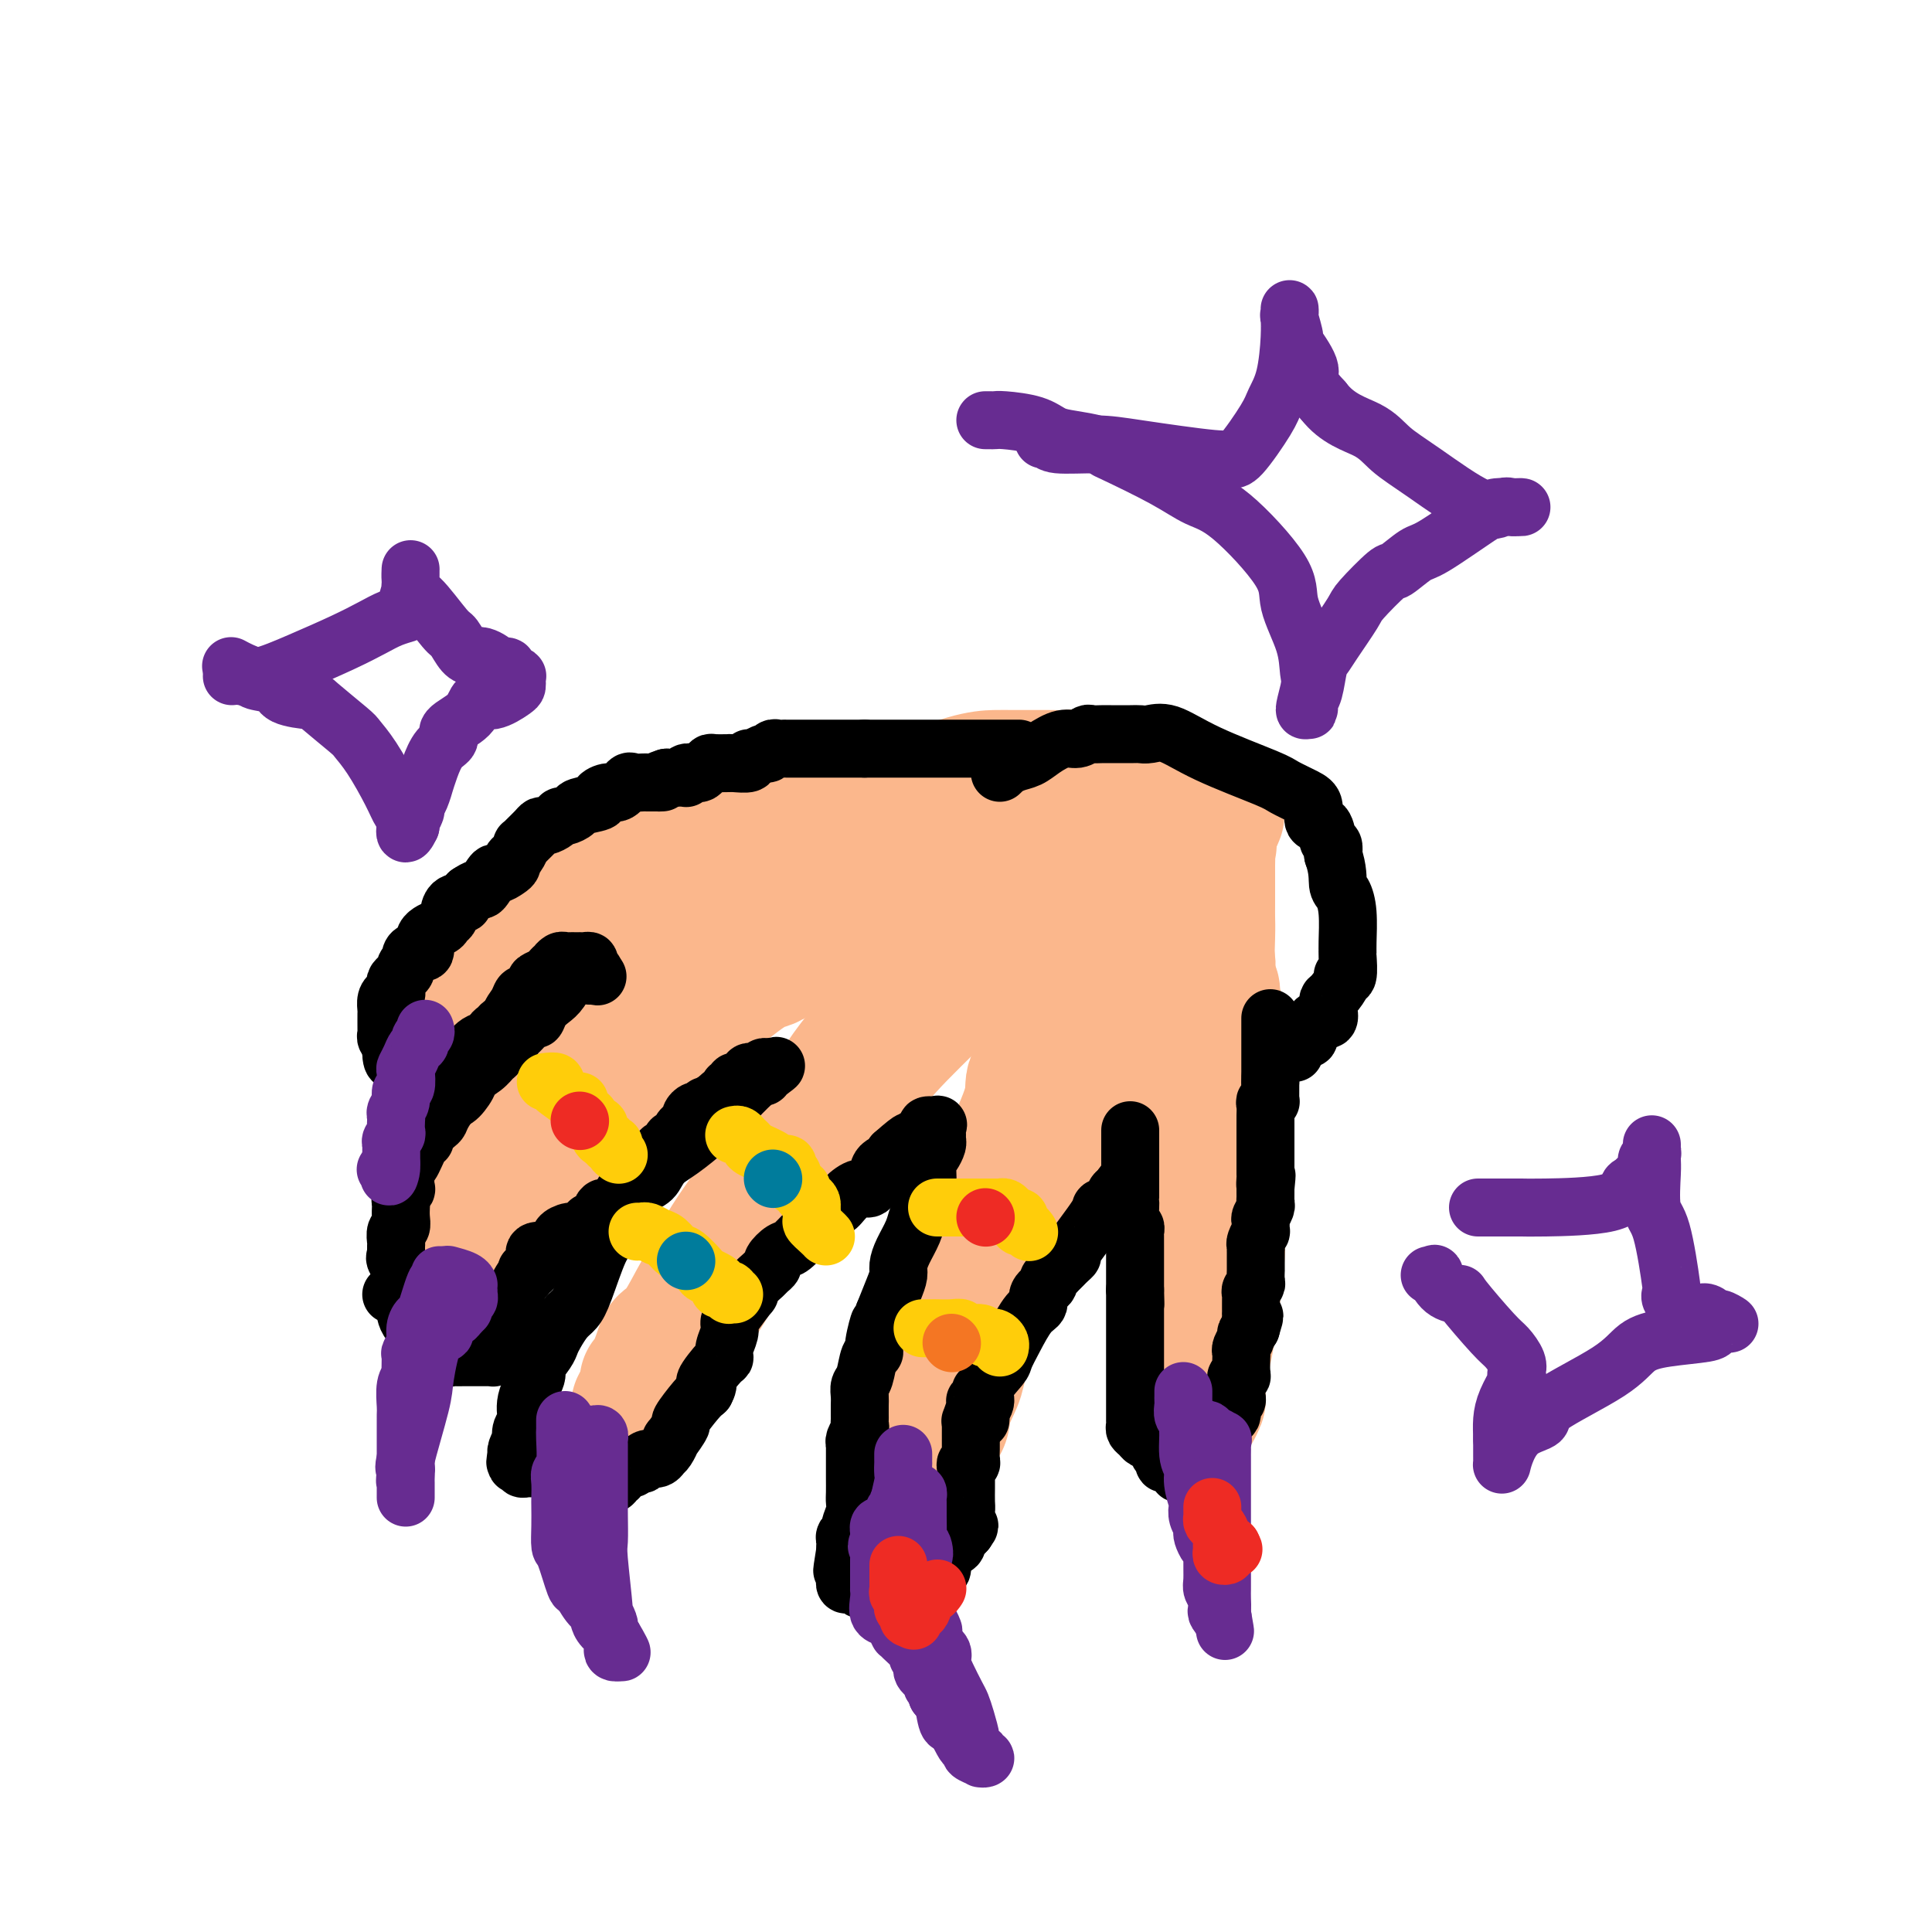 <svg viewBox='0 0 400 400' version='1.1' xmlns='http://www.w3.org/2000/svg' xmlns:xlink='http://www.w3.org/1999/xlink'><g fill='none' stroke='#FBB78C' stroke-width='28' stroke-linecap='round' stroke-linejoin='round'><path d='M244,162c-0.237,-0.002 -0.473,-0.004 -1,0c-0.527,0.004 -1.344,0.015 -2,0c-0.656,-0.015 -1.151,-0.057 -2,0c-0.849,0.057 -2.051,0.211 -5,0c-2.949,-0.211 -7.645,-0.789 -10,-1c-2.355,-0.211 -2.367,-0.056 -3,0c-0.633,0.056 -1.885,0.013 -4,0c-2.115,-0.013 -5.094,0.004 -7,0c-1.906,-0.004 -2.740,-0.030 -4,0c-1.260,0.030 -2.947,0.116 -6,1c-3.053,0.884 -7.474,2.567 -10,4c-2.526,1.433 -3.158,2.615 -4,3c-0.842,0.385 -1.895,-0.026 -5,2c-3.105,2.026 -8.264,6.488 -12,9c-3.736,2.512 -6.050,3.073 -8,4c-1.950,0.927 -3.536,2.220 -7,5c-3.464,2.780 -8.805,7.048 -12,10c-3.195,2.952 -4.244,4.587 -5,6c-0.756,1.413 -1.218,2.605 -3,5c-1.782,2.395 -4.884,5.993 -7,8c-2.116,2.007 -3.248,2.425 -4,3c-0.752,0.575 -1.126,1.309 -3,3c-1.874,1.691 -5.250,4.340 -7,6c-1.750,1.660 -1.875,2.330 -2,3'/><path d='M111,233c-5.485,5.633 -3.697,2.716 -4,3c-0.303,0.284 -2.697,3.768 -4,6c-1.303,2.232 -1.514,3.211 -2,4c-0.486,0.789 -1.248,1.389 -2,3c-0.752,1.611 -1.494,4.235 -2,6c-0.506,1.765 -0.777,2.671 -1,3c-0.223,0.329 -0.400,0.080 -1,1c-0.600,0.920 -1.625,3.010 -2,4c-0.375,0.990 -0.100,0.878 0,1c0.100,0.122 0.026,0.476 0,1c-0.026,0.524 -0.004,1.219 0,1c0.004,-0.219 -0.011,-1.353 0,-2c0.011,-0.647 0.047,-0.809 0,-1c-0.047,-0.191 -0.177,-0.411 0,-1c0.177,-0.589 0.661,-1.548 1,-2c0.339,-0.452 0.533,-0.398 1,-1c0.467,-0.602 1.207,-1.859 2,-3c0.793,-1.141 1.639,-2.165 2,-3c0.361,-0.835 0.238,-1.481 3,-4c2.762,-2.519 8.408,-6.910 12,-10c3.592,-3.090 5.131,-4.878 6,-6c0.869,-1.122 1.068,-1.579 4,-5c2.932,-3.421 8.597,-9.806 12,-13c3.403,-3.194 4.544,-3.198 6,-4c1.456,-0.802 3.228,-2.401 5,-4'/><path d='M147,207c9.371,-8.085 10.298,-7.298 12,-8c1.702,-0.702 4.179,-2.892 6,-4c1.821,-1.108 2.986,-1.133 5,-3c2.014,-1.867 4.878,-5.575 7,-7c2.122,-1.425 3.501,-0.566 4,-1c0.499,-0.434 0.119,-2.161 1,-3c0.881,-0.839 3.023,-0.789 4,-1c0.977,-0.211 0.790,-0.682 1,-1c0.210,-0.318 0.819,-0.484 2,-1c1.181,-0.516 2.936,-1.381 4,-2c1.064,-0.619 1.437,-0.992 2,-1c0.563,-0.008 1.315,0.349 3,0c1.685,-0.349 4.303,-1.404 6,-2c1.697,-0.596 2.472,-0.733 3,-1c0.528,-0.267 0.809,-0.663 2,-1c1.191,-0.337 3.294,-0.616 4,-1c0.706,-0.384 0.017,-0.874 0,-1c-0.017,-0.126 0.638,0.111 1,0c0.362,-0.111 0.432,-0.570 1,-1c0.568,-0.430 1.633,-0.831 2,-1c0.367,-0.169 0.037,-0.107 0,0c-0.037,0.107 0.221,0.260 0,1c-0.221,0.740 -0.920,2.069 -2,4c-1.080,1.931 -2.540,4.466 -4,7'/><path d='M211,179c-0.994,2.118 -1.479,1.914 -5,6c-3.521,4.086 -10.077,12.462 -14,18c-3.923,5.538 -5.212,8.237 -7,10c-1.788,1.763 -4.076,2.589 -7,6c-2.924,3.411 -6.484,9.405 -9,13c-2.516,3.595 -3.989,4.790 -5,6c-1.011,1.210 -1.561,2.435 -4,6c-2.439,3.565 -6.766,9.470 -9,13c-2.234,3.530 -2.376,4.686 -3,6c-0.624,1.314 -1.729,2.787 -3,5c-1.271,2.213 -2.709,5.167 -4,7c-1.291,1.833 -2.436,2.544 -3,3c-0.564,0.456 -0.547,0.656 -1,2c-0.453,1.344 -1.375,3.833 -2,5c-0.625,1.167 -0.952,1.011 -1,1c-0.048,-0.011 0.184,0.122 0,1c-0.184,0.878 -0.782,2.499 -1,3c-0.218,0.501 -0.056,-0.120 0,0c0.056,0.120 0.005,0.981 0,1c-0.005,0.019 0.037,-0.802 0,-1c-0.037,-0.198 -0.153,0.229 0,0c0.153,-0.229 0.577,-1.115 1,-2'/><path d='M134,288c-4.267,7.216 0.065,0.254 2,-3c1.935,-3.254 1.472,-2.802 2,-4c0.528,-1.198 2.047,-4.048 5,-9c2.953,-4.952 7.338,-12.006 10,-16c2.662,-3.994 3.599,-4.927 5,-6c1.401,-1.073 3.265,-2.286 6,-6c2.735,-3.714 6.341,-9.928 9,-14c2.659,-4.072 4.369,-6.002 6,-8c1.631,-1.998 3.181,-4.064 7,-8c3.819,-3.936 9.907,-9.740 13,-13c3.093,-3.260 3.189,-3.974 4,-5c0.811,-1.026 2.335,-2.362 5,-5c2.665,-2.638 6.470,-6.576 9,-9c2.530,-2.424 3.784,-3.335 5,-4c1.216,-0.665 2.395,-1.086 4,-3c1.605,-1.914 3.635,-5.322 5,-7c1.365,-1.678 2.064,-1.626 3,-2c0.936,-0.374 2.107,-1.175 3,-2c0.893,-0.825 1.507,-1.674 2,-2c0.493,-0.326 0.864,-0.130 1,0c0.136,0.130 0.036,0.195 0,1c-0.036,0.805 -0.010,2.350 0,3c0.010,0.650 0.003,0.406 0,1c-0.003,0.594 -0.001,2.027 0,3c0.001,0.973 0.000,1.487 0,2'/><path d='M240,172c0.289,1.497 0.510,0.238 -1,3c-1.510,2.762 -4.752,9.543 -7,14c-2.248,4.457 -3.501,6.589 -5,9c-1.499,2.411 -3.243,5.101 -5,9c-1.757,3.899 -3.526,9.007 -5,12c-1.474,2.993 -2.654,3.869 -3,5c-0.346,1.131 0.140,2.515 -1,6c-1.140,3.485 -3.908,9.069 -5,12c-1.092,2.931 -0.509,3.209 -1,6c-0.491,2.791 -2.055,8.095 -3,11c-0.945,2.905 -1.271,3.410 -2,5c-0.729,1.590 -1.862,4.263 -2,6c-0.138,1.737 0.717,2.538 0,6c-0.717,3.462 -3.008,9.585 -4,13c-0.992,3.415 -0.684,4.121 -1,5c-0.316,0.879 -1.254,1.931 -2,4c-0.746,2.069 -1.299,5.156 -2,7c-0.701,1.844 -1.551,2.447 -2,3c-0.449,0.553 -0.499,1.058 -1,3c-0.501,1.942 -1.455,5.320 -2,7c-0.545,1.680 -0.682,1.660 -1,2c-0.318,0.340 -0.817,1.040 -1,1c-0.183,-0.040 -0.049,-0.818 0,-1c0.049,-0.182 0.014,0.234 0,0c-0.014,-0.234 -0.007,-1.117 0,-2'/><path d='M184,318c0.171,-0.789 0.599,-1.261 1,-2c0.401,-0.739 0.777,-1.744 1,-2c0.223,-0.256 0.295,0.235 2,-4c1.705,-4.235 5.044,-13.198 7,-18c1.956,-4.802 2.528,-5.443 3,-7c0.472,-1.557 0.845,-4.030 2,-7c1.155,-2.970 3.091,-6.436 4,-9c0.909,-2.564 0.792,-4.226 1,-5c0.208,-0.774 0.741,-0.659 1,-2c0.259,-1.341 0.244,-4.137 1,-7c0.756,-2.863 2.284,-5.794 4,-9c1.716,-3.206 3.620,-6.688 5,-9c1.380,-2.312 2.237,-3.453 3,-5c0.763,-1.547 1.433,-3.501 4,-8c2.567,-4.499 7.029,-11.543 9,-15c1.971,-3.457 1.449,-3.328 3,-6c1.551,-2.672 5.176,-8.147 7,-11c1.824,-2.853 1.848,-3.084 2,-4c0.152,-0.916 0.432,-2.517 1,-4c0.568,-1.483 1.424,-2.848 2,-4c0.576,-1.152 0.872,-2.089 1,-3c0.128,-0.911 0.087,-1.794 0,-2c-0.087,-0.206 -0.219,0.264 0,0c0.219,-0.264 0.790,-1.263 1,-2c0.210,-0.737 0.060,-1.210 0,-1c-0.060,0.210 -0.030,1.105 0,2'/><path d='M249,174c5.818,-10.898 1.363,-2.144 0,1c-1.363,3.144 0.367,0.677 1,0c0.633,-0.677 0.170,0.436 0,1c-0.170,0.564 -0.045,0.581 0,1c0.045,0.419 0.012,1.242 0,2c-0.012,0.758 -0.003,1.451 0,2c0.003,0.549 -0.000,0.956 0,2c0.000,1.044 0.004,2.727 0,4c-0.004,1.273 -0.016,2.135 0,3c0.016,0.865 0.061,1.733 0,4c-0.061,2.267 -0.226,5.933 0,8c0.226,2.067 0.845,2.535 1,3c0.155,0.465 -0.155,0.929 0,3c0.155,2.071 0.774,5.750 1,8c0.226,2.250 0.061,3.071 0,4c-0.061,0.929 -0.016,1.967 0,4c0.016,2.033 0.004,5.063 0,7c-0.004,1.937 -0.000,2.782 0,4c0.000,1.218 -0.003,2.809 0,6c0.003,3.191 0.012,7.980 0,11c-0.012,3.020 -0.044,4.270 0,5c0.044,0.730 0.166,0.940 0,3c-0.166,2.060 -0.619,5.971 -1,9c-0.381,3.029 -0.690,5.178 -1,7c-0.310,1.822 -0.622,3.317 -1,5c-0.378,1.683 -0.823,3.552 -1,5c-0.177,1.448 -0.086,2.474 0,3c0.086,0.526 0.167,0.553 0,1c-0.167,0.447 -0.584,1.313 -1,2c-0.416,0.687 -0.833,1.196 -1,1c-0.167,-0.196 -0.083,-1.098 0,-2'/><path d='M246,291c-0.937,4.527 -0.279,0.345 0,-1c0.279,-1.345 0.179,0.149 0,0c-0.179,-0.149 -0.436,-1.940 0,-3c0.436,-1.060 1.567,-1.388 2,-3c0.433,-1.612 0.169,-4.510 0,-6c-0.169,-1.490 -0.241,-1.574 0,-2c0.241,-0.426 0.797,-1.194 1,-2c0.203,-0.806 0.055,-1.650 0,-2c-0.055,-0.350 -0.016,-0.206 0,-2c0.016,-1.794 0.008,-5.528 0,-7c-0.008,-1.472 -0.016,-0.684 0,-1c0.016,-0.316 0.056,-1.736 0,-3c-0.056,-1.264 -0.207,-2.373 0,-3c0.207,-0.627 0.772,-0.772 1,-1c0.228,-0.228 0.118,-0.540 0,-2c-0.118,-1.460 -0.243,-4.068 0,-6c0.243,-1.932 0.853,-3.186 1,-4c0.147,-0.814 -0.171,-1.186 0,-3c0.171,-1.814 0.830,-5.068 1,-7c0.170,-1.932 -0.151,-2.542 0,-4c0.151,-1.458 0.772,-3.763 1,-5c0.228,-1.237 0.062,-1.404 0,-2c-0.062,-0.596 -0.019,-1.620 0,-2c0.019,-0.380 0.015,-0.115 0,-1c-0.015,-0.885 -0.042,-2.919 0,-4c0.042,-1.081 0.152,-1.210 0,-2c-0.152,-0.790 -0.567,-2.243 -1,-3c-0.433,-0.757 -0.886,-0.819 -1,-1c-0.114,-0.181 0.110,-0.480 0,-1c-0.110,-0.520 -0.555,-1.260 -1,-2'/><path d='M250,206c-0.459,-3.449 -0.108,-3.071 0,-3c0.108,0.071 -0.027,-0.166 0,-1c0.027,-0.834 0.218,-2.265 0,-3c-0.218,-0.735 -0.843,-0.774 -1,-1c-0.157,-0.226 0.154,-0.639 0,-1c-0.154,-0.361 -0.774,-0.670 -1,-1c-0.226,-0.330 -0.060,-0.680 0,-1c0.060,-0.320 0.012,-0.608 0,-1c-0.012,-0.392 0.011,-0.887 0,-1c-0.011,-0.113 -0.054,0.155 0,0c0.054,-0.155 0.207,-0.734 0,-1c-0.207,-0.266 -0.773,-0.219 -1,0c-0.227,0.219 -0.113,0.609 0,1'/><path d='M247,193c-0.464,-2.060 -0.124,-0.708 0,0c0.124,0.708 0.033,0.774 0,1c-0.033,0.226 -0.009,0.611 0,1c0.009,0.389 0.002,0.781 0,1c-0.002,0.219 -0.001,0.263 0,1c0.001,0.737 -0.000,2.165 0,3c0.000,0.835 0.001,1.076 0,4c-0.001,2.924 -0.004,8.531 0,12c0.004,3.469 0.015,4.801 0,6c-0.015,1.199 -0.057,2.266 0,4c0.057,1.734 0.211,4.135 0,6c-0.211,1.865 -0.789,3.193 -1,4c-0.211,0.807 -0.057,1.095 0,2c0.057,0.905 0.015,2.429 0,4c-0.015,1.571 -0.004,3.189 0,4c0.004,0.811 0.001,0.815 0,2c-0.001,1.185 -0.000,3.550 0,5c0.000,1.450 0.000,1.984 0,2c-0.000,0.016 -0.000,-0.485 0,0c0.000,0.485 0.000,1.958 0,3c-0.000,1.042 -0.000,1.655 0,2c0.000,0.345 0.000,0.423 0,1c-0.000,0.577 -0.000,1.655 0,2c0.000,0.345 0.000,-0.041 0,0c-0.000,0.041 -0.000,0.511 0,1c0.000,0.489 0.000,0.997 0,1c-0.000,0.003 -0.000,-0.498 0,-1'/><path d='M246,264c-0.155,10.701 -0.041,1.955 0,-2c0.041,-3.955 0.011,-3.119 0,-3c-0.011,0.119 -0.003,-0.480 0,-2c0.003,-1.520 0.000,-3.962 0,-6c-0.000,-2.038 0.001,-3.672 0,-5c-0.001,-1.328 -0.004,-2.351 0,-5c0.004,-2.649 0.016,-6.923 0,-10c-0.016,-3.077 -0.060,-4.955 0,-7c0.060,-2.045 0.223,-4.256 0,-7c-0.223,-2.744 -0.832,-6.020 -1,-8c-0.168,-1.980 0.106,-2.665 0,-3c-0.106,-0.335 -0.592,-0.320 -1,-1c-0.408,-0.680 -0.739,-2.054 -1,-3c-0.261,-0.946 -0.453,-1.464 -1,-2c-0.547,-0.536 -1.448,-1.091 -2,-2c-0.552,-0.909 -0.754,-2.174 -1,-3c-0.246,-0.826 -0.534,-1.214 -1,-2c-0.466,-0.786 -1.108,-1.970 -2,-3c-0.892,-1.030 -2.033,-1.906 -3,-3c-0.967,-1.094 -1.760,-2.407 -2,-3c-0.240,-0.593 0.075,-0.467 -1,-1c-1.075,-0.533 -3.538,-1.724 -5,-3c-1.462,-1.276 -1.922,-2.636 -2,-3c-0.078,-0.364 0.226,0.267 -1,0c-1.226,-0.267 -3.981,-1.434 -5,-2c-1.019,-0.566 -0.300,-0.533 -1,-1c-0.700,-0.467 -2.817,-1.435 -4,-2c-1.183,-0.565 -1.430,-0.729 -2,-1c-0.570,-0.271 -1.461,-0.650 -2,-1c-0.539,-0.350 -0.725,-0.671 -2,-1c-1.275,-0.329 -3.637,-0.664 -6,-1'/><path d='M200,168c-3.529,-1.392 -0.851,-0.373 -1,0c-0.149,0.373 -3.124,0.100 -5,0c-1.876,-0.100 -2.652,-0.028 -3,0c-0.348,0.028 -0.268,0.011 -1,0c-0.732,-0.011 -2.275,-0.017 -3,0c-0.725,0.017 -0.633,0.056 -1,0c-0.367,-0.056 -1.194,-0.207 -3,0c-1.806,0.207 -4.592,0.772 -6,1c-1.408,0.228 -1.439,0.117 -2,0c-0.561,-0.117 -1.653,-0.241 -3,0c-1.347,0.241 -2.949,0.848 -4,1c-1.051,0.152 -1.552,-0.151 -2,0c-0.448,0.151 -0.842,0.758 -1,1c-0.158,0.242 -0.079,0.121 0,0'/><path d='M192,170c-0.366,0.000 -0.732,0.000 -1,0c-0.268,-0.000 -0.440,-0.000 -1,0c-0.560,0.000 -1.510,0.000 -3,0c-1.490,-0.000 -3.520,-0.000 -5,0c-1.480,0.000 -2.410,0.000 -3,0c-0.590,-0.000 -0.841,-0.000 -3,0c-2.159,0.000 -6.228,0.000 -8,0c-1.772,-0.000 -1.249,-0.001 -2,0c-0.751,0.001 -2.778,0.005 -4,0c-1.222,-0.005 -1.640,-0.020 -2,0c-0.360,0.020 -0.663,0.073 -1,0c-0.337,-0.073 -0.710,-0.272 -2,0c-1.290,0.272 -3.498,1.016 -5,1c-1.502,-0.016 -2.300,-0.793 -4,0c-1.700,0.793 -4.304,3.154 -6,4c-1.696,0.846 -2.484,0.175 -3,0c-0.516,-0.175 -0.761,0.146 -2,1c-1.239,0.854 -3.473,2.242 -5,3c-1.527,0.758 -2.346,0.886 -3,1c-0.654,0.114 -1.144,0.213 -3,1c-1.856,0.787 -5.079,2.263 -7,3c-1.921,0.737 -2.540,0.736 -3,1c-0.460,0.264 -0.763,0.792 -2,2c-1.237,1.208 -3.410,3.094 -5,4c-1.590,0.906 -2.597,0.830 -3,1c-0.403,0.170 -0.201,0.585 0,1'/><path d='M106,193c-7.114,4.256 -3.898,3.895 -3,4c0.898,0.105 -0.523,0.676 -1,1c-0.477,0.324 -0.009,0.401 0,1c0.009,0.599 -0.442,1.718 -1,2c-0.558,0.282 -1.223,-0.275 -2,0c-0.777,0.275 -1.666,1.382 -2,2c-0.334,0.618 -0.113,0.748 0,1c0.113,0.252 0.118,0.626 0,1c-0.118,0.374 -0.357,0.749 -1,1c-0.643,0.251 -1.688,0.377 -2,1c-0.312,0.623 0.109,1.743 0,2c-0.109,0.257 -0.747,-0.349 -1,0c-0.253,0.349 -0.119,1.652 0,2c0.119,0.348 0.224,-0.261 0,0c-0.224,0.261 -0.778,1.390 -1,2c-0.222,0.610 -0.112,0.699 0,1c0.112,0.301 0.226,0.813 0,1c-0.226,0.187 -0.792,0.050 -1,0c-0.208,-0.050 -0.060,-0.014 0,0c0.060,0.014 0.030,0.007 0,0'/></g>
<g fill='none' stroke='#000000' stroke-width='12' stroke-linecap='round' stroke-linejoin='round'><path d='M234,234c-0.000,0.710 -0.000,1.420 0,2c0.000,0.580 0.000,1.030 0,1c-0.000,-0.030 -0.000,-0.541 0,0c0.000,0.541 0.000,2.133 0,3c-0.000,0.867 -0.000,1.008 0,1c0.000,-0.008 0.000,-0.163 0,0c-0.000,0.163 -0.000,0.646 0,1c0.000,0.354 0.000,0.579 0,1c-0.000,0.421 -0.001,1.037 0,2c0.001,0.963 0.004,2.271 0,3c-0.004,0.729 -0.015,0.878 0,1c0.015,0.122 0.057,0.217 0,1c-0.057,0.783 -0.211,2.255 0,3c0.211,0.745 0.789,0.763 1,1c0.211,0.237 0.057,0.694 0,1c-0.057,0.306 -0.015,0.462 0,1c0.015,0.538 0.004,1.457 0,2c-0.004,0.543 -0.001,0.709 0,1c0.001,0.291 0.000,0.707 0,1c-0.000,0.293 -0.000,0.462 0,1c0.000,0.538 0.000,1.443 0,2c-0.000,0.557 -0.000,0.765 0,1c0.000,0.235 0.000,0.496 0,1c-0.000,0.504 -0.000,1.252 0,2'/><path d='M235,267c0.155,5.361 0.041,2.263 0,1c-0.041,-1.263 -0.011,-0.690 0,0c0.011,0.690 0.003,1.497 0,2c-0.003,0.503 -0.001,0.702 0,1c0.001,0.298 0.000,0.695 0,1c-0.000,0.305 -0.000,0.519 0,1c0.000,0.481 0.000,1.229 0,2c-0.000,0.771 -0.000,1.565 0,2c0.000,0.435 0.000,0.512 0,1c-0.000,0.488 -0.000,1.388 0,2c0.000,0.612 0.000,0.937 0,1c-0.000,0.063 -0.000,-0.137 0,0c0.000,0.137 0.000,0.611 0,1c-0.000,0.389 -0.000,0.694 0,1c0.000,0.306 0.000,0.614 0,1c-0.000,0.386 -0.000,0.849 0,1c0.000,0.151 0.000,-0.009 0,0c-0.000,0.009 -0.000,0.186 0,1c0.000,0.814 0.000,2.264 0,3c-0.000,0.736 -0.000,0.757 0,1c0.000,0.243 0.000,0.709 0,1c-0.000,0.291 -0.001,0.407 0,1c0.001,0.593 0.003,1.664 0,2c-0.003,0.336 -0.012,-0.064 0,0c0.012,0.064 0.045,0.592 0,1c-0.045,0.408 -0.167,0.697 0,1c0.167,0.303 0.622,0.620 1,1c0.378,0.380 0.679,0.823 1,1c0.321,0.177 0.660,0.089 1,0'/><path d='M238,298c0.707,0.400 0.973,-0.100 1,0c0.027,0.100 -0.185,0.800 0,1c0.185,0.200 0.767,-0.100 1,0c0.233,0.100 0.118,0.600 0,1c-0.118,0.400 -0.239,0.698 0,1c0.239,0.302 0.839,0.606 1,1c0.161,0.394 -0.115,0.876 0,1c0.115,0.124 0.623,-0.110 1,0c0.377,0.110 0.625,0.566 1,1c0.375,0.434 0.879,0.848 1,1c0.121,0.152 -0.140,0.041 0,0c0.140,-0.041 0.682,-0.014 1,0c0.318,0.014 0.414,0.015 1,0c0.586,-0.015 1.662,-0.045 2,0c0.338,0.045 -0.063,0.166 0,0c0.063,-0.166 0.589,-0.619 1,-1c0.411,-0.381 0.705,-0.691 1,-1'/><path d='M250,303c1.172,-0.181 1.102,0.368 1,0c-0.102,-0.368 -0.237,-1.652 0,-2c0.237,-0.348 0.848,0.241 1,0c0.152,-0.241 -0.153,-1.311 0,-2c0.153,-0.689 0.763,-0.997 1,-1c0.237,-0.003 0.102,0.297 0,0c-0.102,-0.297 -0.171,-1.193 0,-2c0.171,-0.807 0.581,-1.527 1,-2c0.419,-0.473 0.848,-0.700 1,-1c0.152,-0.300 0.027,-0.672 0,-1c-0.027,-0.328 0.045,-0.613 0,-1c-0.045,-0.387 -0.208,-0.877 0,-1c0.208,-0.123 0.788,0.122 1,0c0.212,-0.122 0.056,-0.611 0,-1c-0.056,-0.389 -0.011,-0.678 0,-1c0.011,-0.322 -0.011,-0.676 0,-1c0.011,-0.324 0.055,-0.619 0,-1c-0.055,-0.381 -0.211,-0.848 0,-1c0.211,-0.152 0.787,0.010 1,0c0.213,-0.010 0.061,-0.191 0,-1c-0.061,-0.809 -0.031,-2.244 0,-3c0.031,-0.756 0.064,-0.832 0,-1c-0.064,-0.168 -0.223,-0.426 0,-1c0.223,-0.574 0.829,-1.462 1,-2c0.171,-0.538 -0.094,-0.725 0,-1c0.094,-0.275 0.547,-0.637 1,-1'/><path d='M259,275c1.392,-4.515 0.373,-1.801 0,-1c-0.373,0.801 -0.100,-0.310 0,-1c0.100,-0.690 0.027,-0.958 0,-1c-0.027,-0.042 -0.007,0.144 0,0c0.007,-0.144 0.001,-0.616 0,-1c-0.001,-0.384 0.004,-0.681 0,-1c-0.004,-0.319 -0.015,-0.662 0,-1c0.015,-0.338 0.057,-0.673 0,-1c-0.057,-0.327 -0.211,-0.646 0,-1c0.211,-0.354 0.789,-0.743 1,-1c0.211,-0.257 0.057,-0.383 0,-1c-0.057,-0.617 -0.015,-1.724 0,-2c0.015,-0.276 0.004,0.281 0,0c-0.004,-0.281 -0.001,-1.399 0,-2c0.001,-0.601 -0.001,-0.684 0,-1c0.001,-0.316 0.004,-0.863 0,-1c-0.004,-0.137 -0.015,0.137 0,0c0.015,-0.137 0.057,-0.685 0,-1c-0.057,-0.315 -0.212,-0.398 0,-1c0.212,-0.602 0.793,-1.723 1,-2c0.207,-0.277 0.041,0.291 0,0c-0.041,-0.291 0.041,-1.440 0,-2c-0.041,-0.560 -0.207,-0.531 0,-1c0.207,-0.469 0.788,-1.436 1,-2c0.212,-0.564 0.057,-0.726 0,-1c-0.057,-0.274 -0.015,-0.661 0,-1c0.015,-0.339 0.004,-0.630 0,-1c-0.004,-0.370 -0.001,-0.820 0,-1c0.001,-0.180 0.001,-0.090 0,0'/><path d='M262,246c0.464,-4.661 0.124,-1.812 0,-1c-0.124,0.812 -0.033,-0.412 0,-1c0.033,-0.588 0.009,-0.538 0,-1c-0.009,-0.462 -0.002,-1.434 0,-2c0.002,-0.566 0.001,-0.724 0,-1c-0.001,-0.276 -0.000,-0.669 0,-1c0.000,-0.331 0.000,-0.599 0,-1c-0.000,-0.401 -0.000,-0.935 0,-1c0.000,-0.065 -0.000,0.337 0,0c0.000,-0.337 0.000,-1.414 0,-2c-0.000,-0.586 -0.000,-0.681 0,-1c0.000,-0.319 0.000,-0.863 0,-1c-0.000,-0.137 -0.001,0.131 0,0c0.001,-0.131 0.004,-0.662 0,-1c-0.004,-0.338 -0.015,-0.482 0,-1c0.015,-0.518 0.057,-1.410 0,-2c-0.057,-0.590 -0.211,-0.879 0,-1c0.211,-0.121 0.789,-0.074 1,0c0.211,0.074 0.057,0.174 0,0c-0.057,-0.174 -0.015,-0.621 0,-1c0.015,-0.379 0.004,-0.689 0,-1c-0.004,-0.311 -0.001,-0.622 0,-1c0.001,-0.378 0.000,-0.822 0,-1c-0.000,-0.178 -0.000,-0.089 0,0'/><path d='M263,224c0.155,-3.577 0.041,-1.518 0,-1c-0.041,0.518 -0.011,-0.505 0,-1c0.011,-0.495 0.003,-0.461 0,-1c-0.003,-0.539 -0.001,-1.650 0,-2c0.001,-0.350 0.000,0.060 0,0c-0.000,-0.060 -0.000,-0.590 0,-1c0.000,-0.410 0.000,-0.702 0,-1c-0.000,-0.298 -0.000,-0.603 0,-1c0.000,-0.397 0.000,-0.884 0,-1c-0.000,-0.116 -0.000,0.141 0,0c0.000,-0.141 0.000,-0.679 0,-1c-0.000,-0.321 -0.000,-0.426 0,-1c0.000,-0.574 0.000,-1.616 0,-2c-0.000,-0.384 -0.000,-0.110 0,0c0.000,0.110 0.000,0.055 0,0'/><path d='M211,155c-0.182,0.000 -0.364,0.000 -1,0c-0.636,0.000 -1.726,0.000 -2,0c-0.274,0.000 0.267,0.000 0,0c-0.267,-0.000 -1.343,0.000 -2,0c-0.657,0.000 -0.896,0.000 -1,0c-0.104,0.000 -0.072,0.000 -1,0c-0.928,0.000 -2.816,0.000 -4,0c-1.184,0.000 -1.665,0.000 -2,0c-0.335,0.000 -0.524,0.000 -1,0c-0.476,0.000 -1.237,0.000 -2,0c-0.763,0.000 -1.527,-0.000 -2,0c-0.473,0.000 -0.655,0.000 -1,0c-0.345,0.000 -0.852,0.000 -1,0c-0.148,0.000 0.062,0.000 0,0c-0.062,0.000 -0.397,-0.000 -1,0c-0.603,0.000 -1.475,-0.000 -2,0c-0.525,0.000 -0.704,-0.000 -1,0c-0.296,0.000 -0.708,-0.000 -1,0c-0.292,0.000 -0.462,-0.000 -1,0c-0.538,0.000 -1.443,-0.000 -2,0c-0.557,0.000 -0.765,-0.000 -1,0c-0.235,0.000 -0.496,0.000 -1,0c-0.504,0.000 -1.252,0.000 -2,0'/><path d='M179,155c-5.129,-0.000 -1.952,-0.000 -1,0c0.952,0.000 -0.321,0.000 -1,0c-0.679,-0.000 -0.766,-0.000 -1,0c-0.234,0.000 -0.617,0.000 -1,0c-0.383,-0.000 -0.768,-0.000 -1,0c-0.232,0.000 -0.311,0.000 -1,0c-0.689,-0.000 -1.988,-0.000 -3,0c-1.012,0.000 -1.738,0.000 -2,0c-0.262,-0.000 -0.059,-0.001 -1,0c-0.941,0.001 -3.026,0.004 -4,0c-0.974,-0.004 -0.837,-0.016 -1,0c-0.163,0.016 -0.624,0.061 -1,0c-0.376,-0.061 -0.665,-0.228 -1,0c-0.335,0.228 -0.714,0.849 -1,1c-0.286,0.151 -0.479,-0.170 -1,0c-0.521,0.170 -1.370,0.830 -2,1c-0.630,0.170 -1.042,-0.151 -1,0c0.042,0.151 0.537,0.773 0,1c-0.537,0.227 -2.105,0.060 -3,0c-0.895,-0.060 -1.118,-0.013 -1,0c0.118,0.013 0.578,-0.007 0,0c-0.578,0.007 -2.195,0.041 -3,0c-0.805,-0.041 -0.798,-0.155 -1,0c-0.202,0.155 -0.615,0.581 -1,1c-0.385,0.419 -0.744,0.830 -1,1c-0.256,0.170 -0.410,0.098 -1,0c-0.590,-0.098 -1.617,-0.222 -2,0c-0.383,0.222 -0.123,0.792 0,1c0.123,0.208 0.110,0.056 0,0c-0.110,-0.056 -0.317,-0.016 -1,0c-0.683,0.016 -1.841,0.008 -3,0'/><path d='M138,161c-3.582,1.155 -1.536,1.041 -1,1c0.536,-0.041 -0.438,-0.011 -1,0c-0.562,0.011 -0.713,0.001 -1,0c-0.287,-0.001 -0.710,0.008 -1,0c-0.290,-0.008 -0.447,-0.031 -1,0c-0.553,0.031 -1.502,0.116 -2,0c-0.498,-0.116 -0.546,-0.435 -1,0c-0.454,0.435 -1.313,1.622 -2,2c-0.687,0.378 -1.202,-0.054 -2,0c-0.798,0.054 -1.881,0.593 -2,1c-0.119,0.407 0.725,0.683 0,1c-0.725,0.317 -3.019,0.676 -4,1c-0.981,0.324 -0.648,0.613 -1,1c-0.352,0.387 -1.390,0.874 -2,1c-0.610,0.126 -0.792,-0.108 -1,0c-0.208,0.108 -0.440,0.557 -1,1c-0.560,0.443 -1.446,0.879 -2,1c-0.554,0.121 -0.775,-0.075 -1,0c-0.225,0.075 -0.455,0.419 -1,1c-0.545,0.581 -1.404,1.398 -2,2c-0.596,0.602 -0.930,0.987 -1,1c-0.070,0.013 0.123,-0.348 0,0c-0.123,0.348 -0.562,1.404 -1,2c-0.438,0.596 -0.876,0.731 -1,1c-0.124,0.269 0.065,0.672 0,1c-0.065,0.328 -0.384,0.581 -1,1c-0.616,0.419 -1.530,1.005 -2,1c-0.470,-0.005 -0.497,-0.599 -1,0c-0.503,0.599 -1.482,2.392 -2,3c-0.518,0.608 -0.577,0.031 -1,0c-0.423,-0.031 -1.212,0.485 -2,1'/><path d='M97,185c-2.598,2.648 -1.092,2.268 -1,2c0.092,-0.268 -1.230,-0.423 -2,0c-0.770,0.423 -0.989,1.424 -1,2c-0.011,0.576 0.185,0.726 0,1c-0.185,0.274 -0.749,0.671 -1,1c-0.251,0.329 -0.187,0.588 -1,1c-0.813,0.412 -2.504,0.975 -3,2c-0.496,1.025 0.203,2.512 0,3c-0.203,0.488 -1.307,-0.024 -2,0c-0.693,0.024 -0.974,0.585 -1,1c-0.026,0.415 0.204,0.685 0,1c-0.204,0.315 -0.843,0.676 -1,1c-0.157,0.324 0.168,0.610 0,1c-0.168,0.390 -0.829,0.883 -1,1c-0.171,0.117 0.148,-0.141 0,0c-0.148,0.141 -0.761,0.681 -1,1c-0.239,0.319 -0.102,0.418 0,1c0.102,0.582 0.171,1.647 0,2c-0.171,0.353 -0.582,-0.008 -1,0c-0.418,0.008 -0.844,0.383 -1,1c-0.156,0.617 -0.042,1.475 0,2c0.042,0.525 0.011,0.718 0,1c-0.011,0.282 -0.004,0.653 0,1c0.004,0.347 0.005,0.670 0,1c-0.005,0.330 -0.015,0.666 0,1c0.015,0.334 0.057,0.667 0,1c-0.057,0.333 -0.211,0.667 0,1c0.211,0.333 0.788,0.667 1,1c0.212,0.333 0.061,0.667 0,1c-0.061,0.333 -0.030,0.667 0,1'/><path d='M81,218c0.083,2.560 0.791,1.459 1,1c0.209,-0.459 -0.081,-0.278 0,0c0.081,0.278 0.532,0.653 1,1c0.468,0.347 0.952,0.667 1,1c0.048,0.333 -0.341,0.678 0,1c0.341,0.322 1.411,0.622 2,1c0.589,0.378 0.696,0.833 1,1c0.304,0.167 0.803,0.045 1,0c0.197,-0.045 0.090,-0.012 0,0c-0.090,0.012 -0.164,0.004 0,0c0.164,-0.004 0.565,-0.005 1,0c0.435,0.005 0.905,0.017 1,0c0.095,-0.017 -0.183,-0.063 0,0c0.183,0.063 0.829,0.237 1,0c0.171,-0.237 -0.132,-0.883 0,-1c0.132,-0.117 0.698,0.295 1,0c0.302,-0.295 0.339,-1.297 1,-2c0.661,-0.703 1.946,-1.105 3,-2c1.054,-0.895 1.878,-2.281 3,-3c1.122,-0.719 2.541,-0.770 3,-1c0.459,-0.230 -0.042,-0.639 0,-1c0.042,-0.361 0.627,-0.674 1,-1c0.373,-0.326 0.535,-0.665 1,-1c0.465,-0.335 1.232,-0.668 2,-1'/><path d='M106,211c2.582,-2.148 0.537,-1.019 0,-1c-0.537,0.019 0.435,-1.074 1,-2c0.565,-0.926 0.724,-1.687 1,-2c0.276,-0.313 0.669,-0.178 1,0c0.331,0.178 0.599,0.399 1,0c0.401,-0.399 0.935,-1.417 1,-2c0.065,-0.583 -0.337,-0.729 0,-1c0.337,-0.271 1.414,-0.665 2,-1c0.586,-0.335 0.682,-0.612 1,-1c0.318,-0.388 0.859,-0.889 1,-1c0.141,-0.111 -0.117,0.166 0,0c0.117,-0.166 0.610,-0.777 1,-1c0.390,-0.223 0.678,-0.060 1,0c0.322,0.060 0.677,0.016 1,0c0.323,-0.016 0.612,-0.005 1,0c0.388,0.005 0.873,0.004 1,0c0.127,-0.004 -0.106,-0.012 0,0c0.106,0.012 0.550,0.045 1,0c0.450,-0.045 0.904,-0.167 1,0c0.096,0.167 -0.166,0.622 0,1c0.166,0.378 0.762,0.679 1,1c0.238,0.321 0.119,0.660 0,1'/><path d='M123,202c1.298,0.310 0.542,0.083 0,0c-0.542,-0.083 -0.869,-0.024 -1,0c-0.131,0.024 -0.065,0.012 0,0'/><path d='M120,200c0.118,0.459 0.236,0.917 0,1c-0.236,0.083 -0.825,-0.210 -1,0c-0.175,0.210 0.066,0.923 0,1c-0.066,0.077 -0.438,-0.483 -1,0c-0.562,0.483 -1.316,2.008 -2,3c-0.684,0.992 -1.300,1.449 -2,2c-0.700,0.551 -1.483,1.194 -2,2c-0.517,0.806 -0.767,1.774 -1,2c-0.233,0.226 -0.447,-0.291 -1,0c-0.553,0.291 -1.444,1.391 -2,2c-0.556,0.609 -0.779,0.726 -1,1c-0.221,0.274 -0.442,0.706 -1,1c-0.558,0.294 -1.454,0.450 -2,1c-0.546,0.550 -0.744,1.493 -1,2c-0.256,0.507 -0.572,0.577 -1,1c-0.428,0.423 -0.968,1.199 -2,2c-1.032,0.801 -2.555,1.627 -3,2c-0.445,0.373 0.188,0.293 0,1c-0.188,0.707 -1.197,2.202 -2,3c-0.803,0.798 -1.402,0.899 -2,1'/><path d='M93,228c-4.131,4.240 -0.957,0.841 0,0c0.957,-0.841 -0.303,0.875 -1,2c-0.697,1.125 -0.830,1.660 -1,2c-0.170,0.340 -0.378,0.484 -1,1c-0.622,0.516 -1.659,1.402 -2,2c-0.341,0.598 0.013,0.908 0,1c-0.013,0.092 -0.395,-0.033 -1,1c-0.605,1.033 -1.434,3.226 -2,4c-0.566,0.774 -0.870,0.129 -1,1c-0.130,0.871 -0.088,3.257 0,4c0.088,0.743 0.220,-0.156 0,0c-0.220,0.156 -0.791,1.368 -1,2c-0.209,0.632 -0.055,0.684 0,1c0.055,0.316 0.011,0.896 0,1c-0.011,0.104 0.011,-0.266 0,0c-0.011,0.266 -0.056,1.170 0,2c0.056,0.830 0.211,1.585 0,2c-0.211,0.415 -0.789,0.488 -1,1c-0.211,0.512 -0.056,1.461 0,2c0.056,0.539 0.013,0.667 0,1c-0.013,0.333 0.004,0.871 0,1c-0.004,0.129 -0.030,-0.149 0,0c0.030,0.149 0.117,0.726 0,1c-0.117,0.274 -0.439,0.245 0,1c0.439,0.755 1.637,2.293 2,3c0.363,0.707 -0.109,0.581 0,1c0.109,0.419 0.799,1.382 1,2c0.201,0.618 -0.085,0.891 0,1c0.085,0.109 0.543,0.055 1,0'/><path d='M86,268c0.785,1.083 0.746,0.290 1,0c0.254,-0.290 0.799,-0.078 1,0c0.201,0.078 0.057,0.022 0,0c-0.057,-0.022 -0.029,-0.011 0,0'/><path d='M81,268c0.339,-0.090 0.679,-0.179 1,0c0.321,0.179 0.624,0.628 1,1c0.376,0.372 0.827,0.667 1,1c0.173,0.333 0.070,0.705 0,1c-0.070,0.295 -0.105,0.513 0,1c0.105,0.487 0.352,1.243 1,2c0.648,0.757 1.697,1.513 2,2c0.303,0.487 -0.142,0.704 0,1c0.142,0.296 0.869,0.672 1,1c0.131,0.328 -0.333,0.610 0,1c0.333,0.390 1.464,0.889 2,1c0.536,0.111 0.476,-0.166 1,0c0.524,0.166 1.632,0.777 2,1c0.368,0.223 -0.005,0.060 0,0c0.005,-0.060 0.386,-0.016 1,0c0.614,0.016 1.460,0.004 2,0c0.540,-0.004 0.776,-0.001 1,0c0.224,0.001 0.438,0.001 1,0c0.562,-0.001 1.471,-0.003 2,0c0.529,0.003 0.678,0.012 1,0c0.322,-0.012 0.818,-0.044 1,0c0.182,0.044 0.049,0.166 0,0c-0.049,-0.166 -0.014,-0.619 0,-1c0.014,-0.381 0.007,-0.691 0,-1'/><path d='M102,279c2.393,-0.183 1.377,-0.641 1,-1c-0.377,-0.359 -0.115,-0.620 0,-1c0.115,-0.380 0.084,-0.880 0,-1c-0.084,-0.120 -0.219,0.140 0,0c0.219,-0.140 0.794,-0.682 1,-1c0.206,-0.318 0.045,-0.414 0,-1c-0.045,-0.586 0.026,-1.662 0,-2c-0.026,-0.338 -0.150,0.063 0,0c0.150,-0.063 0.575,-0.591 1,-1c0.425,-0.409 0.849,-0.700 1,-1c0.151,-0.300 0.029,-0.609 0,-1c-0.029,-0.391 0.035,-0.864 0,-1c-0.035,-0.136 -0.168,0.065 0,0c0.168,-0.065 0.638,-0.395 1,-1c0.362,-0.605 0.618,-1.484 1,-2c0.382,-0.516 0.891,-0.668 1,-1c0.109,-0.332 -0.180,-0.844 0,-1c0.180,-0.156 0.830,0.045 1,0c0.170,-0.045 -0.140,-0.337 0,-1c0.140,-0.663 0.730,-1.697 1,-2c0.270,-0.303 0.220,0.126 0,0c-0.220,-0.126 -0.611,-0.807 0,-1c0.611,-0.193 2.222,0.102 3,0c0.778,-0.102 0.723,-0.601 1,-1c0.277,-0.399 0.886,-0.698 1,-1c0.114,-0.302 -0.269,-0.607 0,-1c0.269,-0.393 1.188,-0.875 2,-1c0.812,-0.125 1.518,0.107 2,0c0.482,-0.107 0.741,-0.554 1,-1'/><path d='M121,254c1.656,-1.130 0.796,-0.954 1,-1c0.204,-0.046 1.473,-0.314 2,-1c0.527,-0.686 0.312,-1.790 1,-2c0.688,-0.210 2.278,0.473 3,0c0.722,-0.473 0.576,-2.102 1,-3c0.424,-0.898 1.419,-1.067 2,-1c0.581,0.067 0.747,0.368 1,0c0.253,-0.368 0.592,-1.406 1,-2c0.408,-0.594 0.883,-0.746 1,-1c0.117,-0.254 -0.126,-0.611 0,-1c0.126,-0.389 0.620,-0.811 1,-1c0.380,-0.189 0.645,-0.146 1,0c0.355,0.146 0.799,0.394 1,0c0.201,-0.394 0.158,-1.430 0,-2c-0.158,-0.570 -0.432,-0.674 0,-1c0.432,-0.326 1.570,-0.875 2,-1c0.430,-0.125 0.153,0.174 0,0c-0.153,-0.174 -0.180,-0.821 0,-1c0.180,-0.179 0.569,0.111 1,0c0.431,-0.111 0.904,-0.621 1,-1c0.096,-0.379 -0.185,-0.626 0,-1c0.185,-0.374 0.837,-0.875 1,-1c0.163,-0.125 -0.164,0.125 0,0c0.164,-0.125 0.819,-0.626 1,-1c0.181,-0.374 -0.111,-0.621 0,-1c0.111,-0.379 0.624,-0.889 1,-1c0.376,-0.111 0.616,0.176 1,0c0.384,-0.176 0.911,-0.817 1,-1c0.089,-0.183 -0.260,0.090 0,0c0.260,-0.090 1.130,-0.545 2,-1'/><path d='M148,228c4.360,-3.973 1.761,-0.906 1,0c-0.761,0.906 0.317,-0.349 1,-1c0.683,-0.651 0.971,-0.696 1,-1c0.029,-0.304 -0.200,-0.865 0,-1c0.200,-0.135 0.828,0.157 1,0c0.172,-0.157 -0.112,-0.764 0,-1c0.112,-0.236 0.622,-0.102 1,0c0.378,0.102 0.626,0.172 1,0c0.374,-0.172 0.874,-0.586 1,-1c0.126,-0.414 -0.121,-0.829 0,-1c0.121,-0.171 0.611,-0.098 1,0c0.389,0.098 0.679,0.223 1,0c0.321,-0.223 0.674,-0.792 1,-1c0.326,-0.208 0.623,-0.056 1,0c0.377,0.056 0.832,0.015 1,0c0.168,-0.015 0.048,-0.004 0,0c-0.048,0.004 -0.024,0.002 0,0'/><path d='M160,221c1.677,-0.919 -0.132,0.282 -1,1c-0.868,0.718 -0.796,0.953 -1,1c-0.204,0.047 -0.683,-0.094 -2,1c-1.317,1.094 -3.473,3.422 -5,5c-1.527,1.578 -2.424,2.405 -3,3c-0.576,0.595 -0.829,0.959 -2,2c-1.171,1.041 -3.259,2.759 -5,4c-1.741,1.241 -3.134,2.003 -4,3c-0.866,0.997 -1.206,2.228 -2,3c-0.794,0.772 -2.044,1.085 -3,2c-0.956,0.915 -1.620,2.431 -2,3c-0.380,0.569 -0.476,0.189 -1,1c-0.524,0.811 -1.477,2.812 -2,4c-0.523,1.188 -0.615,1.563 -1,2c-0.385,0.437 -1.062,0.936 -2,3c-0.938,2.064 -2.135,5.694 -3,8c-0.865,2.306 -1.396,3.288 -2,4c-0.604,0.712 -1.280,1.154 -2,2c-0.720,0.846 -1.483,2.097 -2,3c-0.517,0.903 -0.787,1.458 -1,2c-0.213,0.542 -0.368,1.069 -1,2c-0.632,0.931 -1.742,2.265 -2,3c-0.258,0.735 0.337,0.870 0,2c-0.337,1.130 -1.606,3.254 -2,5c-0.394,1.746 0.087,3.116 0,4c-0.087,0.884 -0.742,1.284 -1,2c-0.258,0.716 -0.121,1.749 0,2c0.121,0.251 0.225,-0.278 0,0c-0.225,0.278 -0.779,1.365 -1,2c-0.221,0.635 -0.111,0.817 0,1'/><path d='M107,301c-0.623,2.952 -0.182,1.331 0,1c0.182,-0.331 0.104,0.629 0,1c-0.104,0.371 -0.235,0.152 0,0c0.235,-0.152 0.838,-0.237 1,0c0.162,0.237 -0.115,0.796 0,1c0.115,0.204 0.622,0.055 1,0c0.378,-0.055 0.626,-0.015 1,0c0.374,0.015 0.874,0.004 1,0c0.126,-0.004 -0.120,-0.001 0,0c0.120,0.001 0.607,-0.001 1,0c0.393,0.001 0.693,0.004 1,0c0.307,-0.004 0.621,-0.015 1,0c0.379,0.015 0.821,0.056 1,0c0.179,-0.056 0.093,-0.208 0,0c-0.093,0.208 -0.193,0.778 0,1c0.193,0.222 0.681,0.098 1,0c0.319,-0.098 0.470,-0.170 1,0c0.530,0.170 1.438,0.581 2,1c0.562,0.419 0.778,0.844 1,1c0.222,0.156 0.451,0.042 1,0c0.549,-0.042 1.417,-0.011 2,0c0.583,0.011 0.881,0.003 1,0c0.119,-0.003 0.060,-0.002 0,0'/><path d='M124,307c2.813,0.933 1.346,0.265 1,0c-0.346,-0.265 0.429,-0.126 1,0c0.571,0.126 0.937,0.240 1,0c0.063,-0.240 -0.176,-0.835 0,-1c0.176,-0.165 0.768,0.099 1,0c0.232,-0.099 0.104,-0.561 0,-1c-0.104,-0.439 -0.183,-0.853 0,-1c0.183,-0.147 0.627,-0.026 1,0c0.373,0.026 0.674,-0.045 1,0c0.326,0.045 0.678,0.204 1,0c0.322,-0.204 0.615,-0.772 1,-1c0.385,-0.228 0.864,-0.118 1,0c0.136,0.118 -0.069,0.242 0,0c0.069,-0.242 0.413,-0.851 1,-1c0.587,-0.149 1.415,0.162 2,0c0.585,-0.162 0.925,-0.797 1,-1c0.075,-0.203 -0.115,0.025 0,0c0.115,-0.025 0.536,-0.304 1,-1c0.464,-0.696 0.971,-1.807 1,-2c0.029,-0.193 -0.420,0.534 0,0c0.420,-0.534 1.711,-2.329 2,-3c0.289,-0.671 -0.422,-0.219 0,-1c0.422,-0.781 1.978,-2.795 3,-4c1.022,-1.205 1.511,-1.603 2,-2'/><path d='M146,288c1.228,-2.232 -0.203,-1.311 0,-2c0.203,-0.689 2.040,-2.986 3,-4c0.960,-1.014 1.043,-0.744 1,-1c-0.043,-0.256 -0.210,-1.037 0,-2c0.210,-0.963 0.798,-2.109 1,-3c0.202,-0.891 0.018,-1.526 0,-2c-0.018,-0.474 0.132,-0.785 1,-2c0.868,-1.215 2.456,-3.334 3,-4c0.544,-0.666 0.045,0.119 0,0c-0.045,-0.119 0.365,-1.144 1,-2c0.635,-0.856 1.497,-1.543 2,-2c0.503,-0.457 0.647,-0.684 1,-1c0.353,-0.316 0.914,-0.722 1,-1c0.086,-0.278 -0.302,-0.428 0,-1c0.302,-0.572 1.294,-1.565 2,-2c0.706,-0.435 1.127,-0.310 2,-1c0.873,-0.690 2.198,-2.194 3,-3c0.802,-0.806 1.082,-0.915 1,-1c-0.082,-0.085 -0.524,-0.146 0,-1c0.524,-0.854 2.014,-2.500 3,-3c0.986,-0.500 1.468,0.147 2,0c0.532,-0.147 1.113,-1.087 2,-2c0.887,-0.913 2.080,-1.799 3,-2c0.920,-0.201 1.566,0.283 2,0c0.434,-0.283 0.655,-1.334 1,-2c0.345,-0.666 0.813,-0.948 1,-1c0.187,-0.052 0.091,0.124 0,0c-0.091,-0.124 -0.179,-0.549 0,-1c0.179,-0.451 0.625,-0.929 1,-1c0.375,-0.071 0.679,0.265 1,0c0.321,-0.265 0.661,-1.133 1,-2'/><path d='M185,239c4.830,-4.277 3.404,-2.469 3,-2c-0.404,0.469 0.216,-0.400 1,-1c0.784,-0.600 1.734,-0.931 2,-1c0.266,-0.069 -0.153,0.123 0,0c0.153,-0.123 0.878,-0.562 1,-1c0.122,-0.438 -0.360,-0.874 0,-1c0.360,-0.126 1.561,0.059 2,0c0.439,-0.059 0.115,-0.363 0,0c-0.115,0.363 -0.021,1.394 0,2c0.021,0.606 -0.032,0.786 0,1c0.032,0.214 0.149,0.463 0,1c-0.149,0.537 -0.565,1.361 -1,2c-0.435,0.639 -0.889,1.093 -1,2c-0.111,0.907 0.121,2.266 0,4c-0.121,1.734 -0.597,3.844 -1,5c-0.403,1.156 -0.734,1.359 -1,2c-0.266,0.641 -0.466,1.720 -1,3c-0.534,1.280 -1.403,2.760 -2,4c-0.597,1.240 -0.923,2.240 -1,3c-0.077,0.760 0.095,1.282 0,2c-0.095,0.718 -0.456,1.634 -1,3c-0.544,1.366 -1.272,3.183 -2,5'/><path d='M183,272c-1.864,6.276 -1.024,2.466 -1,2c0.024,-0.466 -0.768,2.413 -1,4c-0.232,1.587 0.095,1.881 0,2c-0.095,0.119 -0.614,0.062 -1,1c-0.386,0.938 -0.639,2.871 -1,4c-0.361,1.129 -0.829,1.454 -1,2c-0.171,0.546 -0.046,1.312 0,2c0.046,0.688 0.013,1.297 0,2c-0.013,0.703 -0.007,1.502 0,2c0.007,0.498 0.016,0.697 0,1c-0.016,0.303 -0.057,0.709 0,1c0.057,0.291 0.211,0.467 0,1c-0.211,0.533 -0.789,1.424 -1,2c-0.211,0.576 -0.057,0.839 0,1c0.057,0.161 0.015,0.221 0,1c-0.015,0.779 -0.004,2.278 0,3c0.004,0.722 0.002,0.667 0,1c-0.002,0.333 -0.005,1.052 0,2c0.005,0.948 0.016,2.124 0,3c-0.016,0.876 -0.061,1.453 0,2c0.061,0.547 0.227,1.063 0,2c-0.227,0.937 -0.845,2.293 -1,3c-0.155,0.707 0.155,0.763 0,1c-0.155,0.237 -0.773,0.655 -1,1c-0.227,0.345 -0.061,0.618 0,1c0.061,0.382 0.016,0.872 0,1c-0.016,0.128 -0.005,-0.106 0,0c0.005,0.106 0.002,0.553 0,1'/><path d='M175,321c-1.238,7.758 -0.332,2.652 0,1c0.332,-1.652 0.089,0.149 0,1c-0.089,0.851 -0.024,0.753 0,1c0.024,0.247 0.006,0.841 0,1c-0.006,0.159 0.001,-0.115 0,0c-0.001,0.115 -0.010,0.620 0,1c0.010,0.380 0.040,0.637 0,1c-0.040,0.363 -0.151,0.833 0,1c0.151,0.167 0.565,0.031 1,0c0.435,-0.031 0.890,0.044 1,0c0.110,-0.044 -0.125,-0.208 0,0c0.125,0.208 0.612,0.788 1,1c0.388,0.212 0.678,0.057 1,0c0.322,-0.057 0.675,-0.015 1,0c0.325,0.015 0.623,0.004 1,0c0.377,-0.004 0.832,-0.001 1,0c0.168,0.001 0.048,0.000 0,0c-0.048,-0.000 -0.024,-0.000 0,0'/><path d='M182,329c1.492,0.309 1.723,0.083 2,0c0.277,-0.083 0.599,-0.022 1,0c0.401,0.022 0.881,0.006 1,0c0.119,-0.006 -0.123,-0.002 0,0c0.123,0.002 0.611,0.002 1,0c0.389,-0.002 0.678,-0.005 1,0c0.322,0.005 0.678,0.017 1,0c0.322,-0.017 0.611,-0.064 1,0c0.389,0.064 0.877,0.237 1,0c0.123,-0.237 -0.121,-0.885 0,-1c0.121,-0.115 0.607,0.302 1,0c0.393,-0.302 0.693,-1.324 1,-2c0.307,-0.676 0.620,-1.007 1,-1c0.380,0.007 0.828,0.353 1,0c0.172,-0.353 0.070,-1.404 0,-2c-0.070,-0.596 -0.107,-0.737 0,-1c0.107,-0.263 0.357,-0.648 1,-1c0.643,-0.352 1.677,-0.672 2,-1c0.323,-0.328 -0.067,-0.665 0,-1c0.067,-0.335 0.591,-0.667 1,-1c0.409,-0.333 0.705,-0.666 1,-1'/><path d='M200,317c1.392,-1.922 0.373,-0.728 0,-1c-0.373,-0.272 -0.100,-2.009 0,-3c0.100,-0.991 0.027,-1.235 0,-2c-0.027,-0.765 -0.008,-2.051 0,-3c0.008,-0.949 0.006,-1.560 0,-2c-0.006,-0.440 -0.016,-0.708 0,-1c0.016,-0.292 0.057,-0.607 0,-1c-0.057,-0.393 -0.211,-0.865 0,-1c0.211,-0.135 0.789,0.065 1,0c0.211,-0.065 0.057,-0.395 0,-1c-0.057,-0.605 -0.015,-1.485 0,-2c0.015,-0.515 0.004,-0.666 0,-1c-0.004,-0.334 -0.001,-0.850 0,-1c0.001,-0.150 -0.001,0.068 0,0c0.001,-0.068 0.004,-0.421 0,-1c-0.004,-0.579 -0.015,-1.385 0,-2c0.015,-0.615 0.056,-1.040 0,-1c-0.056,0.040 -0.207,0.544 0,0c0.207,-0.544 0.774,-2.135 1,-3c0.226,-0.865 0.113,-1.002 0,-1c-0.113,0.002 -0.226,0.145 0,0c0.226,-0.145 0.792,-0.577 1,-1c0.208,-0.423 0.060,-0.835 0,-1c-0.060,-0.165 -0.030,-0.082 0,0'/><path d='M203,294c0.037,-0.354 0.073,-0.707 0,-1c-0.073,-0.293 -0.256,-0.524 0,-1c0.256,-0.476 0.949,-1.196 1,-2c0.051,-0.804 -0.541,-1.693 0,-3c0.541,-1.307 2.216,-3.032 3,-4c0.784,-0.968 0.677,-1.179 1,-2c0.323,-0.821 1.075,-2.251 2,-4c0.925,-1.749 2.023,-3.817 3,-5c0.977,-1.183 1.834,-1.483 2,-2c0.166,-0.517 -0.359,-1.252 0,-2c0.359,-0.748 1.602,-1.510 2,-2c0.398,-0.490 -0.049,-0.708 0,-1c0.049,-0.292 0.592,-0.657 1,-1c0.408,-0.343 0.679,-0.663 1,-1c0.321,-0.337 0.693,-0.689 1,-1c0.307,-0.311 0.550,-0.580 1,-1c0.450,-0.420 1.108,-0.990 1,-1c-0.108,-0.010 -0.983,0.540 0,-1c0.983,-1.540 3.822,-5.168 5,-7c1.178,-1.832 0.694,-1.867 1,-2c0.306,-0.133 1.402,-0.366 2,-1c0.598,-0.634 0.700,-1.671 1,-2c0.300,-0.329 0.800,0.049 1,0c0.200,-0.049 0.100,-0.524 0,-1'/><path d='M232,246c2.956,-4.044 0.844,-1.156 0,0c-0.844,1.156 -0.422,0.578 0,0'/><path d='M207,160c0.464,-0.448 0.927,-0.896 1,-1c0.073,-0.104 -0.245,0.136 0,0c0.245,-0.136 1.052,-0.648 2,-1c0.948,-0.352 2.037,-0.543 3,-1c0.963,-0.457 1.801,-1.180 3,-2c1.199,-0.820 2.758,-1.736 4,-2c1.242,-0.264 2.165,0.125 3,0c0.835,-0.125 1.582,-0.766 2,-1c0.418,-0.234 0.507,-0.063 1,0c0.493,0.063 1.391,0.018 2,0c0.609,-0.018 0.930,-0.008 2,0c1.070,0.008 2.890,0.012 4,0c1.110,-0.012 1.509,-0.042 2,0c0.491,0.042 1.074,0.157 2,0c0.926,-0.157 2.194,-0.586 4,0c1.806,0.586 4.148,2.186 8,4c3.852,1.814 9.212,3.842 12,5c2.788,1.158 3.002,1.446 4,2c0.998,0.554 2.778,1.375 4,2c1.222,0.625 1.886,1.056 2,2c0.114,0.944 -0.323,2.402 0,3c0.323,0.598 1.406,0.336 2,1c0.594,0.664 0.698,2.256 1,3c0.302,0.744 0.800,0.641 1,1c0.200,0.359 0.100,1.179 0,2'/><path d='M276,177c1.110,3.135 0.886,4.973 1,6c0.114,1.027 0.566,1.241 1,2c0.434,0.759 0.849,2.061 1,4c0.151,1.939 0.036,4.516 0,6c-0.036,1.484 0.006,1.877 0,2c-0.006,0.123 -0.061,-0.023 0,1c0.061,1.023 0.237,3.216 0,4c-0.237,0.784 -0.886,0.161 -1,0c-0.114,-0.161 0.309,0.141 0,1c-0.309,0.859 -1.349,2.277 -2,3c-0.651,0.723 -0.913,0.753 -1,1c-0.087,0.247 0.001,0.710 0,1c-0.001,0.290 -0.090,0.406 0,1c0.090,0.594 0.360,1.664 0,2c-0.360,0.336 -1.349,-0.064 -2,0c-0.651,0.064 -0.962,0.592 -1,1c-0.038,0.408 0.197,0.697 0,1c-0.197,0.303 -0.827,0.620 -1,1c-0.173,0.380 0.111,0.823 0,1c-0.111,0.177 -0.618,0.090 -1,0c-0.382,-0.090 -0.638,-0.182 -1,0c-0.362,0.182 -0.829,0.636 -1,1c-0.171,0.364 -0.046,0.636 0,1c0.046,0.364 0.013,0.818 0,1c-0.013,0.182 -0.007,0.091 0,0'/></g>
<g fill='none' stroke='#672C91' stroke-width='12' stroke-linecap='round' stroke-linejoin='round'><path d='M187,301c0.001,0.295 0.001,0.590 0,1c-0.001,0.410 -0.004,0.935 0,1c0.004,0.065 0.016,-0.330 0,0c-0.016,0.330 -0.061,1.385 0,2c0.061,0.615 0.226,0.789 0,2c-0.226,1.211 -0.845,3.459 -1,5c-0.155,1.541 0.155,2.376 0,3c-0.155,0.624 -0.774,1.035 -1,2c-0.226,0.965 -0.060,2.482 0,3c0.060,0.518 0.015,0.037 0,0c-0.015,-0.037 0.000,0.371 0,1c-0.000,0.629 -0.016,1.481 0,2c0.016,0.519 0.064,0.705 0,1c-0.064,0.295 -0.238,0.697 0,2c0.238,1.303 0.889,3.505 1,5c0.111,1.495 -0.318,2.282 0,3c0.318,0.718 1.384,1.367 2,2c0.616,0.633 0.781,1.251 1,2c0.219,0.749 0.492,1.630 1,3c0.508,1.370 1.249,3.228 2,5c0.751,1.772 1.511,3.458 2,4c0.489,0.542 0.709,-0.061 1,1c0.291,1.061 0.655,3.786 1,5c0.345,1.214 0.670,0.918 1,1c0.330,0.082 0.665,0.541 1,1'/><path d='M198,358c2.240,4.344 1.839,3.202 2,3c0.161,-0.202 0.885,0.534 1,1c0.115,0.466 -0.380,0.662 0,1c0.380,0.338 1.634,0.819 2,1c0.366,0.181 -0.155,0.063 0,0c0.155,-0.063 0.985,-0.072 1,0c0.015,0.072 -0.785,0.226 -1,0c-0.215,-0.226 0.153,-0.832 0,-1c-0.153,-0.168 -0.829,0.100 -1,0c-0.171,-0.100 0.161,-0.569 0,-1c-0.161,-0.431 -0.816,-0.824 -1,-1c-0.184,-0.176 0.102,-0.137 0,-1c-0.102,-0.863 -0.592,-2.630 -1,-4c-0.408,-1.370 -0.734,-2.345 -1,-3c-0.266,-0.655 -0.471,-0.990 -1,-2c-0.529,-1.010 -1.382,-2.695 -2,-4c-0.618,-1.305 -1.001,-2.230 -1,-3c0.001,-0.770 0.385,-1.384 0,-2c-0.385,-0.616 -1.539,-1.233 -2,-2c-0.461,-0.767 -0.229,-1.684 0,-2c0.229,-0.316 0.454,-0.031 0,-1c-0.454,-0.969 -1.586,-3.193 -2,-4c-0.414,-0.807 -0.111,-0.196 0,-1c0.111,-0.804 0.030,-3.024 0,-4c-0.030,-0.976 -0.009,-0.707 0,-1c0.009,-0.293 0.004,-1.146 0,-2'/><path d='M191,325c-1.873,-6.587 -0.554,-3.554 0,-3c0.554,0.554 0.345,-1.371 0,-2c-0.345,-0.629 -0.824,0.039 -1,0c-0.176,-0.039 -0.047,-0.784 0,-2c0.047,-1.216 0.013,-2.904 0,-4c-0.013,-1.096 -0.007,-1.600 0,-2c0.007,-0.400 0.013,-0.695 0,-1c-0.013,-0.305 -0.046,-0.618 0,-1c0.046,-0.382 0.171,-0.831 0,-1c-0.171,-0.169 -0.638,-0.057 -1,0c-0.362,0.057 -0.619,0.058 -1,0c-0.381,-0.058 -0.886,-0.174 -1,0c-0.114,0.174 0.161,0.638 0,1c-0.161,0.362 -0.760,0.622 -1,1c-0.240,0.378 -0.121,0.875 0,1c0.121,0.125 0.243,-0.120 0,0c-0.243,0.120 -0.853,0.607 -1,1c-0.147,0.393 0.167,0.693 0,1c-0.167,0.307 -0.815,0.622 -1,1c-0.185,0.378 0.094,0.818 0,1c-0.094,0.182 -0.561,0.104 -1,0c-0.439,-0.104 -0.850,-0.235 -1,0c-0.150,0.235 -0.040,0.836 0,1c0.040,0.164 0.011,-0.110 0,0c-0.011,0.110 -0.003,0.603 0,1c0.003,0.397 0.002,0.699 0,1'/><path d='M182,319c-0.928,1.726 -0.249,1.040 0,1c0.249,-0.040 0.067,0.567 0,1c-0.067,0.433 -0.018,0.694 0,1c0.018,0.306 0.005,0.658 0,1c-0.005,0.342 -0.001,0.674 0,1c0.001,0.326 0.000,0.646 0,1c-0.000,0.354 0.000,0.741 0,1c-0.000,0.259 -0.002,0.392 0,1c0.002,0.608 0.007,1.693 0,2c-0.007,0.307 -0.027,-0.165 0,0c0.027,0.165 0.102,0.966 0,2c-0.102,1.034 -0.381,2.301 0,3c0.381,0.699 1.423,0.829 2,1c0.577,0.171 0.688,0.382 1,1c0.312,0.618 0.825,1.643 1,2c0.175,0.357 0.012,0.046 0,0c-0.012,-0.046 0.126,0.173 1,1c0.874,0.827 2.482,2.263 3,3c0.518,0.737 -0.055,0.775 0,1c0.055,0.225 0.737,0.637 1,1c0.263,0.363 0.108,0.676 0,1c-0.108,0.324 -0.169,0.661 0,1c0.169,0.339 0.567,0.682 1,1c0.433,0.318 0.901,0.610 1,1c0.099,0.390 -0.169,0.878 0,1c0.169,0.122 0.776,-0.121 1,0c0.224,0.121 0.064,0.606 0,1c-0.064,0.394 -0.032,0.697 0,1'/><path d='M194,351c2.079,2.626 1.275,0.693 1,0c-0.275,-0.693 -0.022,-0.144 0,0c0.022,0.144 -0.187,-0.115 0,0c0.187,0.115 0.768,0.605 1,1c0.232,0.395 0.114,0.693 0,1c-0.114,0.307 -0.223,0.621 0,1c0.223,0.379 0.778,0.823 1,1c0.222,0.177 0.111,0.089 0,0'/><path d='M245,288c0.002,0.325 0.005,0.649 0,1c-0.005,0.351 -0.016,0.727 0,1c0.016,0.273 0.061,0.443 0,1c-0.061,0.557 -0.228,1.502 0,2c0.228,0.498 0.849,0.551 1,2c0.151,1.449 -0.170,4.296 0,6c0.170,1.704 0.829,2.266 1,3c0.171,0.734 -0.147,1.639 0,3c0.147,1.361 0.757,3.177 1,4c0.243,0.823 0.117,0.653 0,1c-0.117,0.347 -0.225,1.210 0,2c0.225,0.790 0.782,1.507 1,2c0.218,0.493 0.097,0.763 0,1c-0.097,0.237 -0.169,0.441 0,1c0.169,0.559 0.580,1.473 1,2c0.420,0.527 0.848,0.669 1,1c0.152,0.331 0.027,0.852 0,2c-0.027,1.148 0.044,2.923 0,4c-0.044,1.077 -0.204,1.456 0,2c0.204,0.544 0.773,1.254 1,2c0.227,0.746 0.112,1.530 0,2c-0.112,0.470 -0.223,0.627 0,1c0.223,0.373 0.778,0.964 1,1c0.222,0.036 0.111,-0.482 0,-1'/><path d='M253,334c1.238,7.152 0.332,2.034 0,0c-0.332,-2.034 -0.089,-0.982 0,-1c0.089,-0.018 0.024,-1.107 0,-2c-0.024,-0.893 -0.006,-1.591 0,-2c0.006,-0.409 0.002,-0.530 0,-1c-0.002,-0.470 -0.000,-1.290 0,-2c0.000,-0.710 0.000,-1.309 0,-2c-0.000,-0.691 -0.000,-1.472 0,-2c0.000,-0.528 0.000,-0.802 0,-2c-0.000,-1.198 -0.000,-3.319 0,-4c0.000,-0.681 0.000,0.077 0,0c-0.000,-0.077 -0.000,-0.989 0,-2c0.000,-1.011 -0.000,-2.120 0,-3c0.000,-0.880 0.000,-1.531 0,-2c-0.000,-0.469 -0.000,-0.755 0,-1c0.000,-0.245 0.000,-0.447 0,-1c-0.000,-0.553 -0.000,-1.457 0,-2c0.000,-0.543 0.000,-0.726 0,-1c-0.000,-0.274 -0.000,-0.638 0,-1c0.000,-0.362 0.002,-0.723 0,-1c-0.002,-0.277 -0.007,-0.471 0,-1c0.007,-0.529 0.026,-1.395 0,-2c-0.026,-0.605 -0.096,-0.951 0,-1c0.096,-0.049 0.358,0.197 0,0c-0.358,-0.197 -1.335,-0.837 -2,-1c-0.665,-0.163 -1.018,0.153 -1,0c0.018,-0.153 0.407,-0.773 0,-1c-0.407,-0.227 -1.610,-0.061 -2,0c-0.390,0.061 0.031,0.017 0,0c-0.031,-0.017 -0.516,-0.009 -1,0'/><path d='M247,296c-1.156,-0.467 -1.044,-0.133 -1,0c0.044,0.133 0.022,0.067 0,0'/><path d='M117,294c-0.002,0.333 -0.004,0.666 0,1c0.004,0.334 0.015,0.669 0,1c-0.015,0.331 -0.057,0.659 0,2c0.057,1.341 0.211,3.695 0,5c-0.211,1.305 -0.789,1.562 -1,2c-0.211,0.438 -0.057,1.056 0,2c0.057,0.944 0.017,2.212 0,3c-0.017,0.788 -0.012,1.095 0,2c0.012,0.905 0.030,2.408 0,4c-0.030,1.592 -0.108,3.273 0,4c0.108,0.727 0.401,0.499 1,2c0.599,1.501 1.505,4.730 2,6c0.495,1.270 0.579,0.581 1,1c0.421,0.419 1.178,1.946 2,3c0.822,1.054 1.709,1.634 2,2c0.291,0.366 -0.014,0.518 0,1c0.014,0.482 0.347,1.293 1,2c0.653,0.707 1.625,1.311 2,2c0.375,0.689 0.152,1.463 0,2c-0.152,0.537 -0.233,0.837 0,1c0.233,0.163 0.781,0.189 1,0c0.219,-0.189 0.110,-0.595 0,-1'/><path d='M128,341c1.689,2.842 -0.087,-0.554 -1,-2c-0.913,-1.446 -0.962,-0.942 -1,-1c-0.038,-0.058 -0.067,-0.677 0,-1c0.067,-0.323 0.228,-0.349 0,-1c-0.228,-0.651 -0.846,-1.929 -1,-2c-0.154,-0.071 0.155,1.063 0,-1c-0.155,-2.063 -0.774,-7.322 -1,-10c-0.226,-2.678 -0.061,-2.773 0,-4c0.061,-1.227 0.016,-3.585 0,-5c-0.016,-1.415 -0.004,-1.888 0,-2c0.004,-0.112 0.001,0.135 0,0c-0.001,-0.135 -0.000,-0.652 0,-1c0.000,-0.348 0.000,-0.526 0,-1c-0.000,-0.474 -0.000,-1.244 0,-2c0.000,-0.756 0.000,-1.497 0,-2c-0.000,-0.503 -0.000,-0.768 0,-1c0.000,-0.232 0.000,-0.430 0,-1c-0.000,-0.570 -0.000,-1.511 0,-2c0.000,-0.489 0.001,-0.527 0,-1c-0.001,-0.473 -0.003,-1.381 0,-2c0.003,-0.619 0.012,-0.951 0,-1c-0.012,-0.049 -0.045,0.183 0,0c0.045,-0.183 0.167,-0.781 0,-1c-0.167,-0.219 -0.622,-0.059 -1,0c-0.378,0.059 -0.679,0.017 -1,0c-0.321,-0.017 -0.660,-0.008 -1,0'/><path d='M121,297c-0.689,-0.311 -0.911,-0.089 -1,0c-0.089,0.089 -0.044,0.044 0,0'/><path d='M91,264c0.058,0.486 0.117,0.972 0,1c-0.117,0.028 -0.408,-0.404 -1,1c-0.592,1.404 -1.483,4.642 -2,6c-0.517,1.358 -0.660,0.834 -1,1c-0.340,0.166 -0.876,1.022 -1,2c-0.124,0.978 0.164,2.079 0,3c-0.164,0.921 -0.780,1.662 -1,2c-0.220,0.338 -0.045,0.272 0,1c0.045,0.728 -0.041,2.249 0,3c0.041,0.751 0.207,0.732 0,1c-0.207,0.268 -0.788,0.822 -1,2c-0.212,1.178 -0.057,2.979 0,4c0.057,1.021 0.015,1.260 0,2c-0.015,0.740 -0.004,1.980 0,3c0.004,1.020 0.001,1.818 0,2c-0.001,0.182 -0.000,-0.253 0,0c0.000,0.253 0.000,1.195 0,2c-0.000,0.805 -0.000,1.474 0,2c0.000,0.526 0.000,0.911 0,1c-0.000,0.089 -0.000,-0.117 0,0c0.000,0.117 0.000,0.559 0,1'/><path d='M84,304c-0.309,4.669 -0.083,1.843 0,1c0.083,-0.843 0.022,0.298 0,1c-0.022,0.702 -0.006,0.965 0,1c0.006,0.035 0.002,-0.158 0,0c-0.002,0.158 -0.001,0.667 0,1c0.001,0.333 0.001,0.491 0,1c-0.001,0.509 -0.003,1.368 0,1c0.003,-0.368 0.012,-1.964 0,-3c-0.012,-1.036 -0.043,-1.510 0,-2c0.043,-0.490 0.161,-0.994 0,-1c-0.161,-0.006 -0.599,0.486 0,-2c0.599,-2.486 2.236,-7.951 3,-11c0.764,-3.049 0.653,-3.681 1,-6c0.347,-2.319 1.150,-6.324 2,-8c0.850,-1.676 1.747,-1.022 2,-1c0.253,0.022 -0.139,-0.586 0,-1c0.139,-0.414 0.808,-0.632 1,-1c0.192,-0.368 -0.092,-0.886 0,-1c0.092,-0.114 0.561,0.176 1,0c0.439,-0.176 0.849,-0.817 1,-1c0.151,-0.183 0.043,0.090 0,0c-0.043,-0.090 -0.022,-0.545 0,-1'/><path d='M95,271c0.996,-0.885 0.985,-0.098 1,0c0.015,0.098 0.057,-0.495 0,-1c-0.057,-0.505 -0.211,-0.923 0,-1c0.211,-0.077 0.789,0.186 1,0c0.211,-0.186 0.057,-0.820 0,-1c-0.057,-0.180 -0.016,0.092 0,0c0.016,-0.092 0.007,-0.550 0,-1c-0.007,-0.450 -0.012,-0.891 0,-1c0.012,-0.109 0.042,0.114 0,0c-0.042,-0.114 -0.156,-0.567 -1,-1c-0.844,-0.433 -2.420,-0.847 -3,-1c-0.580,-0.153 -0.166,-0.044 0,0c0.166,0.044 0.083,0.022 0,0'/><path d='M88,213c0.120,0.335 0.240,0.670 0,1c-0.240,0.330 -0.838,0.656 -1,1c-0.162,0.344 0.114,0.706 0,1c-0.114,0.294 -0.618,0.520 -1,1c-0.382,0.480 -0.642,1.213 -1,2c-0.358,0.787 -0.813,1.628 -1,2c-0.187,0.372 -0.106,0.274 0,1c0.106,0.726 0.239,2.275 0,3c-0.239,0.725 -0.849,0.627 -1,1c-0.151,0.373 0.155,1.217 0,2c-0.155,0.783 -0.773,1.505 -1,2c-0.227,0.495 -0.065,0.763 0,1c0.065,0.237 0.031,0.445 0,1c-0.031,0.555 -0.061,1.458 0,2c0.061,0.542 0.212,0.723 0,1c-0.212,0.277 -0.789,0.651 -1,1c-0.211,0.349 -0.057,0.671 0,1c0.057,0.329 0.015,0.663 0,1c-0.015,0.337 -0.004,0.678 0,1c0.004,0.322 0.001,0.625 0,1c-0.001,0.375 -0.000,0.821 0,1c0.000,0.179 0.000,0.089 0,0'/><path d='M81,241c-1.024,4.560 -0.083,1.958 0,1c0.083,-0.958 -0.690,-0.274 -1,0c-0.310,0.274 -0.155,0.137 0,0'/><path d='M216,91c0.396,-0.117 0.792,-0.234 1,0c0.208,0.234 0.227,0.818 2,1c1.773,0.182 5.301,-0.040 8,0c2.699,0.040 4.569,0.341 9,1c4.431,0.659 11.424,1.675 15,2c3.576,0.325 3.735,-0.040 4,0c0.265,0.040 0.635,0.486 2,-1c1.365,-1.486 3.725,-4.904 5,-7c1.275,-2.096 1.466,-2.871 2,-4c0.534,-1.129 1.411,-2.612 2,-5c0.589,-2.388 0.890,-5.680 1,-8c0.110,-2.320 0.028,-3.669 0,-4c-0.028,-0.331 -0.003,0.358 0,0c0.003,-0.358 -0.016,-1.761 0,-2c0.016,-0.239 0.069,0.685 0,1c-0.069,0.315 -0.259,0.022 0,1c0.259,0.978 0.967,3.226 1,4c0.033,0.774 -0.610,0.073 0,1c0.610,0.927 2.472,3.480 3,5c0.528,1.520 -0.278,2.006 0,3c0.278,0.994 1.639,2.497 3,4'/><path d='M274,83c2.889,3.797 6.612,4.789 9,6c2.388,1.211 3.442,2.640 5,4c1.558,1.360 3.621,2.652 7,5c3.379,2.348 8.073,5.754 11,7c2.927,1.246 4.086,0.334 5,0c0.914,-0.334 1.584,-0.090 2,0c0.416,0.090 0.578,0.026 1,0c0.422,-0.026 1.105,-0.014 1,0c-0.105,0.014 -0.999,0.029 -2,0c-1.001,-0.029 -2.111,-0.101 -3,0c-0.889,0.101 -1.558,0.376 -4,2c-2.442,1.624 -6.658,4.596 -9,6c-2.342,1.404 -2.810,1.240 -4,2c-1.190,0.760 -3.103,2.444 -4,3c-0.897,0.556 -0.779,-0.016 -2,1c-1.221,1.016 -3.780,3.620 -5,5c-1.220,1.380 -1.100,1.536 -2,3c-0.900,1.464 -2.819,4.238 -4,6c-1.181,1.762 -1.623,2.513 -2,3c-0.377,0.487 -0.690,0.709 -1,2c-0.310,1.291 -0.619,3.650 -1,5c-0.381,1.350 -0.834,1.692 -1,2c-0.166,0.308 -0.045,0.583 0,1c0.045,0.417 0.013,0.976 0,1c-0.013,0.024 -0.006,-0.488 0,-1'/><path d='M271,146c-1.705,2.899 -0.466,-0.854 0,-3c0.466,-2.146 0.160,-2.686 0,-4c-0.160,-1.314 -0.173,-3.400 -1,-6c-0.827,-2.600 -2.469,-5.712 -3,-8c-0.531,-2.288 0.050,-3.752 -2,-7c-2.050,-3.248 -6.730,-8.281 -10,-11c-3.270,-2.719 -5.128,-3.124 -7,-4c-1.872,-0.876 -3.757,-2.224 -7,-4c-3.243,-1.776 -7.844,-3.980 -10,-5c-2.156,-1.020 -1.865,-0.854 -2,-1c-0.135,-0.146 -0.694,-0.603 -2,-1c-1.306,-0.397 -3.358,-0.733 -5,-1c-1.642,-0.267 -2.874,-0.464 -4,-1c-1.126,-0.536 -2.148,-1.412 -4,-2c-1.852,-0.588 -4.535,-0.890 -6,-1c-1.465,-0.110 -1.712,-0.030 -2,0c-0.288,0.030 -0.616,0.008 -1,0c-0.384,-0.008 -0.824,-0.002 -1,0c-0.176,0.002 -0.088,0.001 0,0'/><path d='M306,250c0.076,-0.001 0.153,-0.001 1,0c0.847,0.001 2.465,0.004 4,0c1.535,-0.004 2.988,-0.014 4,0c1.012,0.014 1.584,0.050 5,0c3.416,-0.050 9.676,-0.188 13,-1c3.324,-0.812 3.713,-2.297 4,-3c0.287,-0.703 0.473,-0.622 1,-1c0.527,-0.378 1.395,-1.214 2,-2c0.605,-0.786 0.947,-1.524 1,-2c0.053,-0.476 -0.182,-0.692 0,-1c0.182,-0.308 0.781,-0.708 1,-1c0.219,-0.292 0.057,-0.474 0,-1c-0.057,-0.526 -0.010,-1.394 0,-1c0.010,0.394 -0.018,2.050 0,3c0.018,0.950 0.082,1.192 0,3c-0.082,1.808 -0.311,5.180 0,7c0.311,1.820 1.161,2.087 2,5c0.839,2.913 1.668,8.472 2,11c0.332,2.528 0.166,2.027 0,2c-0.166,-0.027 -0.333,0.421 0,1c0.333,0.579 1.167,1.290 2,2'/><path d='M348,271c1.659,5.421 2.807,1.974 4,1c1.193,-0.974 2.432,0.527 3,1c0.568,0.473 0.467,-0.080 1,0c0.533,0.080 1.701,0.795 2,1c0.299,0.205 -0.272,-0.098 -1,0c-0.728,0.098 -1.614,0.599 -2,1c-0.386,0.401 -0.273,0.702 -2,1c-1.727,0.298 -5.293,0.594 -8,1c-2.707,0.406 -4.556,0.922 -6,2c-1.444,1.078 -2.485,2.718 -6,5c-3.515,2.282 -9.506,5.208 -12,7c-2.494,1.792 -1.491,2.452 -2,3c-0.509,0.548 -2.529,0.983 -4,2c-1.471,1.017 -2.394,2.615 -3,4c-0.606,1.385 -0.894,2.557 -1,3c-0.106,0.443 -0.028,0.158 0,0c0.028,-0.158 0.008,-0.188 0,-1c-0.008,-0.812 -0.004,-2.406 0,-4'/><path d='M311,298c-0.028,-1.498 -0.099,-2.744 0,-4c0.099,-1.256 0.368,-2.524 1,-4c0.632,-1.476 1.627,-3.162 2,-4c0.373,-0.838 0.123,-0.828 0,-1c-0.123,-0.172 -0.118,-0.527 0,-1c0.118,-0.473 0.349,-1.065 0,-2c-0.349,-0.935 -1.280,-2.213 -2,-3c-0.720,-0.787 -1.230,-1.084 -3,-3c-1.770,-1.916 -4.799,-5.452 -6,-7c-1.201,-1.548 -0.574,-1.108 -1,-1c-0.426,0.108 -1.904,-0.115 -3,-1c-1.096,-0.885 -1.809,-2.433 -2,-3c-0.191,-0.567 0.141,-0.153 0,0c-0.141,0.153 -0.755,0.044 -1,0c-0.245,-0.044 -0.123,-0.022 0,0'/><path d='M48,140c0.573,-0.064 1.146,-0.128 2,0c0.854,0.128 1.988,0.448 4,0c2.012,-0.448 4.901,-1.665 8,-3c3.099,-1.335 6.409,-2.789 9,-4c2.591,-1.211 4.463,-2.181 6,-3c1.537,-0.819 2.737,-1.489 4,-2c1.263,-0.511 2.587,-0.862 3,-1c0.413,-0.138 -0.085,-0.061 0,-1c0.085,-0.939 0.755,-2.893 1,-4c0.245,-1.107 0.066,-1.365 0,-2c-0.066,-0.635 -0.018,-1.645 0,-2c0.018,-0.355 0.005,-0.055 0,0c-0.005,0.055 -0.002,-0.135 0,0c0.002,0.135 0.003,0.594 0,1c-0.003,0.406 -0.012,0.757 0,1c0.012,0.243 0.044,0.378 0,1c-0.044,0.622 -0.163,1.732 0,2c0.163,0.268 0.610,-0.307 2,1c1.390,1.307 3.723,4.495 5,6c1.277,1.505 1.498,1.328 2,2c0.502,0.672 1.286,2.192 2,3c0.714,0.808 1.357,0.904 2,1'/><path d='M98,136c2.054,2.740 0.688,0.590 1,0c0.312,-0.590 2.303,0.381 3,1c0.697,0.619 0.100,0.888 0,1c-0.100,0.112 0.298,0.069 1,0c0.702,-0.069 1.709,-0.162 2,0c0.291,0.162 -0.132,0.578 0,1c0.132,0.422 0.820,0.848 1,1c0.180,0.152 -0.148,0.030 0,0c0.148,-0.030 0.771,0.032 1,0c0.229,-0.032 0.063,-0.158 0,0c-0.063,0.158 -0.024,0.600 0,1c0.024,0.400 0.031,0.757 0,1c-0.031,0.243 -0.101,0.372 -1,1c-0.899,0.628 -2.628,1.754 -4,2c-1.372,0.246 -2.388,-0.389 -3,0c-0.612,0.389 -0.822,1.801 -2,3c-1.178,1.199 -3.325,2.186 -4,3c-0.675,0.814 0.121,1.455 0,2c-0.121,0.545 -1.159,0.993 -2,2c-0.841,1.007 -1.483,2.574 -2,4c-0.517,1.426 -0.908,2.710 -1,3c-0.092,0.290 0.115,-0.413 0,0c-0.115,0.413 -0.553,1.942 -1,3c-0.447,1.058 -0.903,1.644 -1,2c-0.097,0.356 0.166,0.480 0,1c-0.166,0.520 -0.762,1.434 -1,2c-0.238,0.566 -0.119,0.783 0,1'/><path d='M85,171c-1.465,3.082 -1.127,0.786 -1,0c0.127,-0.786 0.044,-0.062 0,0c-0.044,0.062 -0.048,-0.538 0,-1c0.048,-0.462 0.149,-0.786 0,-1c-0.149,-0.214 -0.549,-0.319 -1,-1c-0.451,-0.681 -0.952,-1.938 -2,-4c-1.048,-2.062 -2.644,-4.930 -4,-7c-1.356,-2.070 -2.472,-3.341 -3,-4c-0.528,-0.659 -0.467,-0.705 -2,-2c-1.533,-1.295 -4.660,-3.838 -6,-5c-1.340,-1.162 -0.893,-0.941 -2,-1c-1.107,-0.059 -3.766,-0.397 -5,-1c-1.234,-0.603 -1.042,-1.472 -2,-2c-0.958,-0.528 -3.066,-0.716 -4,-1c-0.934,-0.284 -0.694,-0.664 -1,-1c-0.306,-0.336 -1.159,-0.629 -2,-1c-0.841,-0.371 -1.669,-0.820 -2,-1c-0.331,-0.180 -0.166,-0.090 0,0'/></g>
<g fill='none' stroke='#FFCD0A' stroke-width='12' stroke-linecap='round' stroke-linejoin='round'><path d='M113,224c0.854,-0.100 1.707,-0.199 2,0c0.293,0.199 0.025,0.697 0,1c-0.025,0.303 0.193,0.409 1,1c0.807,0.591 2.201,1.665 3,2c0.799,0.335 1.002,-0.070 1,0c-0.002,0.070 -0.208,0.615 0,1c0.208,0.385 0.830,0.610 1,1c0.170,0.390 -0.112,0.945 0,1c0.112,0.055 0.618,-0.389 1,0c0.382,0.389 0.641,1.611 1,2c0.359,0.389 0.818,-0.054 1,0c0.182,0.054 0.086,0.607 0,1c-0.086,0.393 -0.163,0.627 0,1c0.163,0.373 0.566,0.884 1,1c0.434,0.116 0.900,-0.162 1,0c0.100,0.162 -0.166,0.765 0,1c0.166,0.235 0.763,0.102 1,0c0.237,-0.102 0.115,-0.172 0,0c-0.115,0.172 -0.223,0.585 0,1c0.223,0.415 0.778,0.833 1,1c0.222,0.167 0.111,0.084 0,0'/><path d='M152,235c0.340,-0.087 0.681,-0.175 1,0c0.319,0.175 0.617,0.611 1,1c0.383,0.389 0.850,0.731 1,1c0.150,0.269 -0.019,0.463 1,1c1.019,0.537 3.225,1.415 4,2c0.775,0.585 0.120,0.878 0,1c-0.120,0.122 0.294,0.074 1,0c0.706,-0.074 1.705,-0.175 2,0c0.295,0.175 -0.114,0.625 0,1c0.114,0.375 0.753,0.674 1,1c0.247,0.326 0.104,0.679 0,1c-0.104,0.321 -0.169,0.611 0,1c0.169,0.389 0.571,0.877 1,1c0.429,0.123 0.886,-0.121 1,0c0.114,0.121 -0.113,0.606 0,1c0.113,0.394 0.566,0.697 1,1c0.434,0.303 0.848,0.607 1,1c0.152,0.393 0.041,0.875 0,1c-0.041,0.125 -0.012,-0.107 0,0c0.012,0.107 0.006,0.554 0,1'/><path d='M168,251c0.668,1.895 -0.161,1.632 0,2c0.161,0.368 1.313,1.368 2,2c0.687,0.632 0.911,0.895 1,1c0.089,0.105 0.045,0.053 0,0'/><path d='M132,255c0.440,-0.007 0.880,-0.014 1,0c0.120,0.014 -0.081,0.050 0,0c0.081,-0.050 0.443,-0.184 1,0c0.557,0.184 1.309,0.687 2,1c0.691,0.313 1.322,0.437 2,1c0.678,0.563 1.403,1.565 2,2c0.597,0.435 1.064,0.301 2,1c0.936,0.699 2.340,2.230 3,3c0.660,0.770 0.577,0.780 1,1c0.423,0.220 1.353,0.651 2,1c0.647,0.349 1.009,0.615 1,1c-0.009,0.385 -0.391,0.888 0,1c0.391,0.112 1.555,-0.166 2,0c0.445,0.166 0.171,0.776 0,1c-0.171,0.224 -0.238,0.060 0,0c0.238,-0.060 0.782,-0.017 1,0c0.218,0.017 0.109,0.009 0,0'/><path d='M194,250c0.618,0.000 1.236,0.000 2,0c0.764,-0.000 1.676,-0.000 3,0c1.324,0.000 3.062,0.000 4,0c0.938,-0.000 1.077,-0.001 1,0c-0.077,0.001 -0.372,0.003 0,0c0.372,-0.003 1.409,-0.011 2,0c0.591,0.011 0.737,0.041 1,0c0.263,-0.041 0.645,-0.152 1,0c0.355,0.152 0.683,0.567 1,1c0.317,0.433 0.624,0.886 1,1c0.376,0.114 0.823,-0.109 1,0c0.177,0.109 0.086,0.551 0,1c-0.086,0.449 -0.167,0.905 0,1c0.167,0.095 0.581,-0.171 1,0c0.419,0.171 0.844,0.778 1,1c0.156,0.222 0.042,0.060 0,0c-0.042,-0.060 -0.012,-0.017 0,0c0.012,0.017 0.006,0.009 0,0'/><path d='M191,275c0.320,-0.001 0.639,-0.001 1,0c0.361,0.001 0.763,0.004 1,0c0.237,-0.004 0.309,-0.016 1,0c0.691,0.016 2.002,0.061 3,0c0.998,-0.061 1.682,-0.226 2,0c0.318,0.226 0.270,0.844 1,1c0.730,0.156 2.238,-0.152 3,0c0.762,0.152 0.779,0.762 1,1c0.221,0.238 0.648,0.102 1,0c0.352,-0.102 0.631,-0.172 1,0c0.369,0.172 0.830,0.585 1,1c0.170,0.415 0.049,0.833 0,1c-0.049,0.167 -0.024,0.084 0,0'/></g>
<g fill='none' stroke='#007C9C' stroke-width='12' stroke-linecap='round' stroke-linejoin='round'><path d='M142,261c0.000,0.000 0.100,0.100 0.1,0.1'/><path d='M160,244c0.000,0.000 0.100,0.100 0.1,0.1'/></g>
<g fill='none' stroke='#F47623' stroke-width='12' stroke-linecap='round' stroke-linejoin='round'><path d='M197,278c0.000,0.000 0.100,0.100 0.1,0.1'/></g>
<g fill='none' stroke='#EE2B24' stroke-width='12' stroke-linecap='round' stroke-linejoin='round'><path d='M204,252c0.000,0.000 0.100,0.100 0.1,0.1'/><path d='M120,232c0.000,0.000 0.100,0.100 0.1,0.1'/><path d='M186,324c-0.000,0.447 -0.000,0.893 0,1c0.000,0.107 0.000,-0.126 0,0c-0.000,0.126 -0.001,0.612 0,1c0.001,0.388 0.004,0.677 0,1c-0.004,0.323 -0.015,0.678 0,1c0.015,0.322 0.057,0.611 0,1c-0.057,0.389 -0.212,0.878 0,1c0.212,0.122 0.793,-0.122 1,0c0.207,0.122 0.041,0.611 0,1c-0.041,0.389 0.044,0.679 0,1c-0.044,0.321 -0.218,0.674 0,1c0.218,0.326 0.828,0.626 1,1c0.172,0.374 -0.094,0.821 0,1c0.094,0.179 0.547,0.089 1,0'/><path d='M189,335c0.419,1.462 -0.032,-0.383 0,-1c0.032,-0.617 0.549,-0.007 1,0c0.451,0.007 0.838,-0.591 1,-1c0.162,-0.409 0.099,-0.630 0,-1c-0.099,-0.370 -0.233,-0.887 0,-1c0.233,-0.113 0.833,0.180 1,0c0.167,-0.180 -0.100,-0.832 0,-1c0.100,-0.168 0.565,0.147 1,0c0.435,-0.147 0.838,-0.756 1,-1c0.162,-0.244 0.081,-0.122 0,0'/><path d='M251,312c-0.006,0.335 -0.012,0.670 0,1c0.012,0.330 0.042,0.657 0,1c-0.042,0.343 -0.155,0.704 0,1c0.155,0.296 0.578,0.527 1,1c0.422,0.473 0.844,1.188 1,2c0.156,0.812 0.046,1.721 0,2c-0.046,0.279 -0.026,-0.072 0,0c0.026,0.072 0.060,0.565 0,1c-0.060,0.435 -0.213,0.810 0,1c0.213,0.190 0.792,0.195 1,0c0.208,-0.195 0.045,-0.588 0,-1c-0.045,-0.412 0.026,-0.842 0,-1c-0.026,-0.158 -0.150,-0.045 0,0c0.150,0.045 0.575,0.023 1,0'/><path d='M255,320c0.667,1.333 0.333,0.667 0,0'/></g>
</svg>